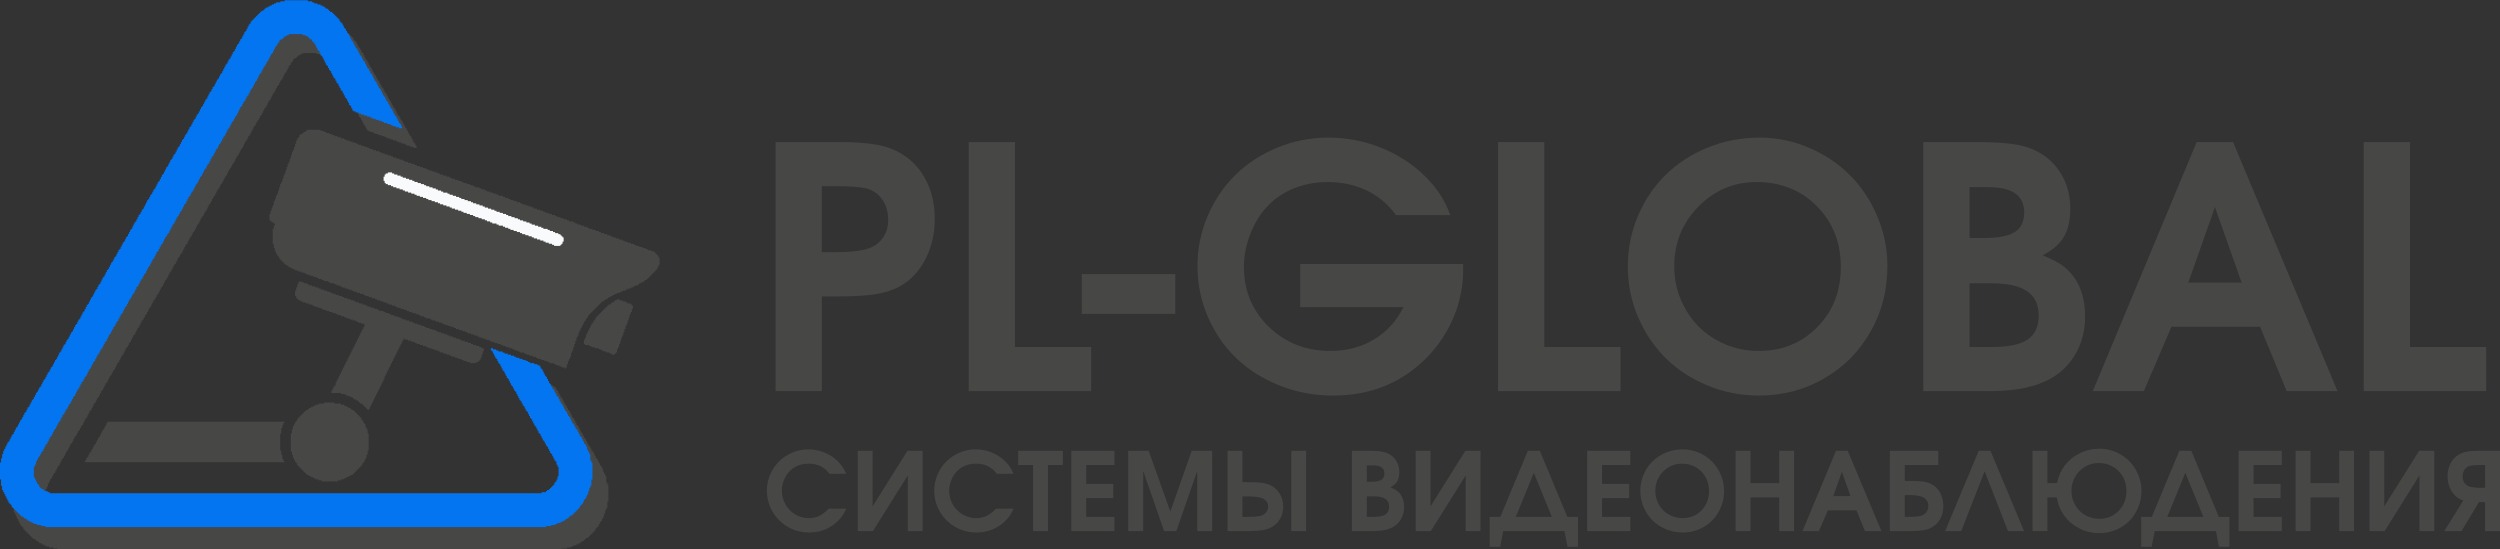 <?xml version="1.0" encoding="UTF-8"?> <!-- Creator: CorelDRAW 2019 --> <svg xmlns="http://www.w3.org/2000/svg" xmlns:xlink="http://www.w3.org/1999/xlink" xml:space="preserve" width="198.628mm" height="43.647mm" style="shape-rendering:geometricPrecision; text-rendering:geometricPrecision; image-rendering:optimizeQuality; fill-rule:evenodd; clip-rule:evenodd" viewBox="0 0 19862.78 4364.7"><rect x="0" y="0" width="19862.78" height="4364.7" fill="#333333" stroke="none"/> <defs> <style type="text/css"> <![CDATA[ .fil2 {fill:#0375F0} .fil0 {fill:#474746} .fil1 {fill:#F9FAFC} .fil3 {fill:#474746;fill-rule:nonzero} ]]> </style> </defs> <g id="Слой_x0020_1">  <g id="_624315736"> <polygon class="fil0" points="3055.97,717.62 3055.97,734.56 3064.44,734.56 3064.44,743.02 3072.91,743.02 3072.91,759.96 3081.37,759.96 3081.37,776.89 3089.84,776.89 3089.84,793.82 3098.31,793.82 3098.31,802.29 3106.77,802.29 3106.77,819.22 3115.24,819.22 3115.24,836.16 3123.71,836.16 3123.71,853.09 3132.17,853.09 3132.17,861.56 3140.64,861.56 3140.64,878.49 3149.11,878.49 3149.11,895.42 3157.57,895.42 3157.57,912.36 3166.04,912.36 3166.04,920.82 3174.51,920.82 3174.51,937.76 3182.97,937.76 3182.97,954.69 3191.44,954.69 3191.44,963.16 3199.91,963.16 3199.91,980.09 3208.37,980.09 3208.37,997.02 3216.84,997.02 3216.84,1013.96 3225.31,1013.96 3225.31,1022.42 3233.77,1022.42 3233.77,1039.36 3242.24,1039.36 3242.24,1056.29 3250.71,1056.29 3250.71,1073.22 3259.17,1073.22 3259.17,1081.69 3267.64,1081.69 3267.64,1098.62 3276.11,1098.62 3276.11,1115.56 3284.57,1115.56 3284.57,1132.49 3293.04,1132.49 3293.04,1140.96 3301.51,1140.96 3301.51,1157.89 3309.97,1157.89 3309.97,1174.82 3284.57,1174.82 3284.57,1166.36 3259.17,1166.36 3259.17,1157.89 3233.77,1157.89 3233.77,1149.42 3216.84,1149.42 3216.84,1140.96 3191.44,1140.96 3191.44,1132.49 3166.04,1132.49 3166.04,1124.02 3149.11,1124.02 3149.11,1115.56 3123.71,1115.56 3123.71,1107.09 3098.31,1107.09 3098.31,1098.62 3072.91,1098.62 3072.91,1090.16 3055.97,1090.16 3055.97,1081.69 3030.57,1081.69 3030.57,1073.22 3005.17,1073.22 3005.17,1064.76 2979.77,1064.76 2979.77,1056.29 2962.84,1056.29 2962.84,1047.82 2937.44,1047.82 2937.44,1039.36 2920.51,1039.36 2920.51,1030.89 2912.04,1030.89 2912.04,1013.96 2903.57,1013.96 2903.57,997.02 2895.11,997.02 2895.11,988.56 2886.64,988.56 2886.64,971.62 2878.17,971.62 2878.17,954.69 2869.71,954.69 2869.71,937.76 2861.24,937.76 2861.24,929.29 2852.77,929.29 2852.77,912.36 2844.31,912.36 2844.31,895.42 2835.84,895.42 2835.84,878.49 2827.37,878.49 2827.37,870.02 2818.91,870.02 2818.91,853.09 2810.44,853.09 2810.44,836.16 2801.97,836.16 2801.97,819.22 2793.51,819.22 2793.51,810.76 2785.04,810.76 2785.04,793.82 2776.57,793.82 2776.57,776.89 2768.11,776.89 2768.11,768.42 2759.64,768.42 2759.64,751.49 2751.17,751.49 2751.17,734.56 2742.71,734.56 2742.71,717.62 2734.24,717.62 2734.24,709.16 2725.77,709.16 2725.77,692.22 2717.31,692.22 2717.31,675.29 2708.84,675.29 2708.84,666.82 2700.37,666.82 2700.37,649.89 2691.91,649.89 2691.91,632.96 2683.44,632.96 2683.44,616.02 2674.97,616.02 2674.97,599.09 2666.51,599.09 2666.51,590.62 2658.04,590.62 2658.04,573.69 2649.57,573.69 2649.57,556.76 2641.11,556.76 2641.11,548.29 2632.64,548.29 2632.64,531.36 2624.17,531.36 2624.17,514.42 2615.71,514.42 2615.71,497.49 2607.24,497.49 2607.24,489.02 2598.77,489.02 2598.77,480.56 2590.31,480.56 2590.31,463.62 2573.37,463.62 2573.37,455.16 2564.91,455.16 2564.91,446.69 2556.44,446.69 2556.44,438.22 2539.51,438.22 2539.51,429.76 2514.11,429.76 2514.11,421.29 2404.04,421.29 2404.04,429.76 2387.11,429.76 2387.11,438.22 2370.17,438.22 2370.17,446.69 2361.71,446.69 2361.71,455.16 2353.24,455.16 2353.24,463.62 2336.31,463.62 2336.31,472.09 2327.84,472.09 2327.84,489.02 2319.37,489.02 2319.37,497.49 2310.91,497.49 2310.91,514.42 2302.44,514.42 2302.44,522.89 2293.97,522.89 2293.97,539.82 2285.51,539.82 2285.51,556.76 2277.04,556.76 2277.04,573.69 2268.57,573.69 2268.57,582.16 2260.11,582.16 2260.11,599.09 2251.64,599.09 2251.64,616.02 2243.17,616.02 2243.17,632.96 2234.71,632.96 2234.71,641.42 2226.24,641.42 2226.24,658.36 2217.77,658.36 2217.77,675.29 2209.31,675.29 2209.31,683.76 2200.84,683.76 2200.84,700.69 2192.37,700.69 2192.37,717.62 2183.91,717.62 2183.91,734.56 2175.44,734.56 2175.44,743.02 2166.97,743.02 2166.97,759.96 2158.51,759.96 2158.51,776.89 2150.04,776.89 2150.04,793.82 2141.57,793.82 2141.57,802.29 2133.11,802.29 2133.11,819.22 2124.64,819.22 2124.64,836.16 2116.17,836.16 2116.17,853.09 2107.71,853.09 2107.71,861.56 2099.24,861.56 2099.24,878.49 2090.77,878.49 2090.77,895.42 2082.31,895.42 2082.31,912.36 2073.84,912.36 2073.84,920.82 2065.37,920.82 2065.37,937.76 2056.91,937.76 2056.91,954.69 2048.44,954.69 2048.44,963.16 2039.97,963.16 2039.97,980.09 2031.51,980.09 2031.51,997.02 2023.04,997.02 2023.04,1005.49 2014.57,1005.49 2014.57,1022.42 2006.11,1022.42 2006.11,1039.36 1997.64,1039.36 1997.64,1056.29 1989.17,1056.29 1989.17,1073.22 1980.71,1073.22 1980.71,1081.69 1972.24,1081.69 1972.24,1098.62 1963.77,1098.62 1963.77,1115.56 1955.31,1115.56 1955.31,1124.02 1946.84,1124.02 1946.84,1140.96 1938.37,1140.96 1938.37,1157.89 1929.91,1157.89 1929.91,1174.82 1921.44,1174.82 1921.44,1183.29 1912.97,1183.29 1912.97,1200.22 1904.51,1200.22 1904.51,1217.16 1896.04,1217.16 1896.04,1234.09 1887.57,1234.09 1887.57,1242.56 1879.11,1242.56 1879.11,1259.49 1870.64,1259.49 1870.64,1276.42 1862.17,1276.42 1862.17,1293.36 1853.71,1293.36 1853.71,1301.82 1845.24,1301.82 1845.24,1318.76 1836.77,1318.76 1836.77,1335.69 1828.31,1335.69 1828.31,1344.16 1819.84,1344.16 1819.84,1361.09 1811.37,1361.09 1811.37,1378.02 1802.91,1378.02 1802.91,1394.96 1794.44,1394.96 1794.44,1403.42 1785.97,1403.42 1785.97,1420.36 1777.51,1420.36 1777.51,1437.29 1769.04,1437.29 1769.04,1454.22 1760.57,1454.22 1760.57,1462.69 1752.11,1462.69 1752.11,1479.62 1743.64,1479.62 1743.64,1496.56 1735.17,1496.56 1735.17,1505.02 1726.71,1505.02 1726.71,1521.96 1718.24,1521.96 1718.24,1538.89 1709.77,1538.89 1709.77,1555.82 1701.31,1555.82 1701.31,1564.29 1692.84,1564.29 1692.84,1581.22 1684.37,1581.22 1684.37,1598.16 1675.91,1598.16 1675.91,1615.09 1667.44,1615.09 1667.44,1623.56 1658.97,1623.56 1658.97,1640.49 1650.51,1640.49 1650.51,1657.42 1642.04,1657.42 1642.04,1674.36 1633.57,1674.36 1633.57,1682.82 1625.11,1682.82 1625.11,1699.76 1616.64,1699.76 1616.64,1716.69 1608.17,1716.69 1608.17,1725.16 1599.71,1725.16 1599.71,1742.09 1591.24,1742.09 1591.24,1759.02 1582.77,1759.02 1582.77,1775.96 1574.31,1775.96 1574.31,1784.42 1565.84,1784.42 1565.84,1801.36 1557.37,1801.36 1557.37,1818.29 1548.91,1818.29 1548.91,1835.22 1540.44,1835.22 1540.44,1843.69 1531.97,1843.69 1531.97,1860.62 1523.51,1860.62 1523.51,1877.55 1515.04,1877.55 1515.04,1886.02 1506.57,1886.02 1506.57,1902.95 1498.11,1902.95 1498.11,1919.89 1489.64,1919.89 1489.64,1936.82 1481.17,1936.82 1481.17,1945.29 1472.71,1945.29 1472.71,1962.22 1464.24,1962.22 1464.24,1979.15 1455.77,1979.15 1455.77,1996.09 1447.31,1996.09 1447.31,2013.02 1438.84,2013.02 1438.84,2021.49 1430.37,2021.49 1430.37,2038.42 1421.91,2038.42 1421.91,2046.89 1413.44,2046.89 1413.44,2063.82 1404.97,2063.82 1404.97,2080.75 1396.51,2080.75 1396.51,2097.69 1388.04,2097.69 1388.04,2106.15 1379.57,2106.15 1379.57,2123.09 1371.11,2123.09 1371.11,2140.02 1362.64,2140.02 1362.64,2156.95 1354.17,2156.95 1354.17,2165.42 1345.71,2165.42 1345.71,2182.35 1337.24,2182.35 1337.24,2199.29 1328.77,2199.29 1328.77,2216.22 1320.31,2216.22 1320.31,2224.69 1311.84,2224.69 1311.84,2241.62 1303.37,2241.62 1303.37,2258.55 1294.91,2258.55 1294.91,2275.49 1286.44,2275.49 1286.44,2283.95 1277.97,2283.95 1277.97,2300.89 1269.51,2300.89 1269.51,2317.82 1261.04,2317.82 1261.04,2334.75 1252.57,2334.75 1252.57,2343.22 1244.11,2343.22 1244.11,2360.15 1235.64,2360.15 1235.64,2377.09 1227.17,2377.09 1227.17,2385.55 1218.71,2385.55 1218.71,2402.49 1210.24,2402.49 1210.24,2419.42 1201.77,2419.42 1201.77,2436.35 1193.31,2436.35 1193.31,2444.82 1184.84,2444.82 1184.84,2461.75 1176.37,2461.75 1176.37,2478.69 1167.91,2478.69 1167.91,2495.62 1159.44,2495.62 1159.44,2504.09 1150.97,2504.09 1150.97,2521.02 1142.51,2521.02 1142.51,2537.95 1134.04,2537.95 1134.04,2546.42 1125.57,2546.42 1125.57,2563.35 1117.11,2563.35 1117.11,2580.29 1108.64,2580.29 1108.64,2597.22 1100.17,2597.22 1100.17,2605.69 1091.71,2605.69 1091.71,2622.62 1083.24,2622.62 1083.24,2639.55 1074.77,2639.55 1074.77,2656.49 1066.31,2656.49 1066.31,2664.95 1057.84,2664.95 1057.84,2681.89 1049.37,2681.89 1049.37,2698.82 1040.91,2698.82 1040.91,2715.75 1032.44,2715.75 1032.44,2724.22 1023.97,2724.22 1023.97,2741.15 1015.51,2741.15 1015.51,2758.09 1007.04,2758.09 1007.04,2766.55 998.57,2766.55 998.57,2783.49 990.11,2783.49 990.11,2800.42 981.64,2800.42 981.64,2817.35 973.17,2817.35 973.17,2825.82 964.71,2825.82 964.71,2842.75 956.24,2842.75 956.24,2859.69 947.77,2859.69 947.77,2876.62 939.31,2876.62 939.31,2885.09 930.84,2885.09 930.84,2902.02 922.37,2902.02 922.37,2918.95 913.91,2918.95 913.91,2935.89 905.44,2935.89 905.44,2944.35 896.97,2944.35 896.97,2961.29 888.51,2961.29 888.51,2978.22 880.04,2978.22 880.04,2986.69 871.57,2986.69 871.57,3003.62 863.11,3003.62 863.11,3020.55 854.64,3020.55 854.64,3037.49 846.17,3037.49 846.17,3045.95 837.71,3045.95 837.71,3062.89 829.24,3062.89 829.24,3079.82 820.77,3079.82 820.77,3096.75 812.31,3096.75 812.31,3105.22 803.84,3105.22 803.84,3122.15 795.37,3122.15 795.37,3139.09 786.91,3139.09 786.91,3156.02 778.44,3156.02 778.44,3164.49 769.97,3164.49 769.97,3181.42 761.51,3181.42 761.51,3198.35 753.04,3198.35 753.04,3206.82 744.57,3206.82 744.57,3223.75 736.11,3223.75 736.11,3240.69 727.64,3240.69 727.64,3257.62 719.17,3257.62 719.17,3266.09 710.71,3266.09 710.71,3283.02 702.24,3283.02 702.24,3299.95 693.77,3299.95 693.77,3316.89 685.31,3316.89 685.31,3325.35 676.84,3325.35 676.84,3342.29 668.37,3342.29 668.37,3359.22 659.91,3359.22 659.91,3376.15 651.44,3376.15 651.44,3384.62 642.97,3384.62 642.97,3401.55 634.51,3401.55 634.51,3418.48 626.04,3418.48 626.04,3426.95 617.57,3426.95 617.57,3443.88 609.11,3443.88 609.11,3460.82 600.64,3460.82 600.64,3469.28 592.17,3469.28 592.17,3486.22 583.71,3486.22 583.71,3503.15 575.24,3503.15 575.24,3520.08 566.77,3520.08 566.77,3528.55 558.31,3528.55 558.31,3545.48 549.84,3545.48 549.84,3562.42 541.37,3562.42 541.37,3579.35 532.91,3579.35 532.91,3587.82 524.44,3587.82 524.44,3604.75 515.98,3604.75 515.98,3621.68 507.51,3621.68 507.51,3638.62 499.04,3638.62 499.04,3647.08 490.58,3647.08 490.58,3664.02 482.11,3664.02 482.11,3680.95 473.64,3680.95 473.64,3697.88 465.18,3697.88 465.18,3706.35 456.71,3706.35 456.71,3723.28 448.24,3723.28 448.24,3740.22 439.78,3740.22 439.78,3757.15 431.31,3757.15 431.31,3765.62 422.84,3765.62 422.84,3782.55 414.38,3782.55 414.38,3799.48 405.91,3799.48 405.91,3807.95 397.44,3807.95 397.44,3824.88 388.98,3824.88 388.98,3841.82 380.51,3841.82 380.51,3867.22 372.04,3867.22 372.04,3884.15 363.58,3884.15 363.58,3968.82 372.04,3968.82 372.04,3985.75 380.51,3985.75 380.51,4002.68 388.98,4002.68 388.98,4019.62 397.44,4019.62 397.44,4028.08 405.91,4028.08 405.91,4045.02 414.38,4045.02 414.38,4053.48 422.84,4053.48 422.84,4061.95 439.78,4061.95 439.78,4070.42 448.24,4070.42 448.24,4078.88 473.64,4078.88 473.64,4087.35 490.58,4087.35 490.58,4095.82 4427.57,4095.82 4427.57,4087.35 4461.44,4087.35 4461.44,4078.88 4469.91,4078.88 4469.91,4070.42 4486.84,4070.42 4486.84,4061.95 4495.31,4061.95 4495.31,4053.48 4503.77,4053.48 4503.77,4045.02 4512.24,4045.02 4512.24,4036.55 4520.71,4036.55 4520.71,4028.08 4529.17,4028.08 4529.17,4011.15 4537.64,4011.15 4537.64,4002.68 4546.11,4002.68 4546.11,3985.75 4554.57,3985.75 4554.57,3960.35 4563.04,3960.35 4563.04,3884.15 4554.57,3884.15 4554.57,3867.22 4546.11,3867.22 4546.11,3841.82 4537.64,3841.82 4537.64,3833.35 4529.17,3833.35 4529.17,3816.42 4520.71,3816.42 4520.71,3799.48 4512.24,3799.48 4512.24,3782.55 4503.77,3782.55 4503.77,3774.08 4495.31,3774.08 4495.31,3757.15 4486.84,3757.15 4486.84,3740.22 4478.37,3740.22 4478.37,3723.28 4469.91,3723.28 4469.91,3714.82 4461.44,3714.82 4461.44,3697.88 4452.97,3697.88 4452.97,3680.95 4444.51,3680.95 4444.51,3672.48 4436.04,3672.48 4436.04,3655.55 4427.57,3655.55 4427.57,3638.62 4419.11,3638.62 4419.11,3621.68 4410.64,3621.68 4410.64,3613.22 4402.17,3613.22 4402.17,3596.28 4393.71,3596.28 4393.71,3579.35 4385.24,3579.35 4385.24,3562.42 4376.77,3562.42 4376.77,3553.95 4368.31,3553.95 4368.31,3537.02 4359.84,3537.02 4359.84,3520.08 4351.37,3520.08 4351.37,3503.15 4342.91,3503.15 4342.91,3494.68 4334.44,3494.68 4334.44,3477.75 4325.97,3477.75 4325.97,3460.82 4317.51,3460.82 4317.51,3443.88 4309.04,3443.88 4309.04,3435.42 4300.57,3435.42 4300.57,3418.48 4292.11,3418.48 4292.11,3401.55 4283.64,3401.55 4283.64,3393.08 4275.17,3393.08 4275.17,3376.15 4266.71,3376.15 4266.71,3359.22 4258.24,3359.22 4258.24,3350.75 4249.77,3350.75 4249.77,3333.82 4241.31,3333.82 4241.31,3316.89 4232.84,3316.89 4232.84,3299.95 4224.37,3299.95 4224.37,3283.02 4215.91,3283.02 4215.91,3274.55 4207.44,3274.55 4207.44,3257.62 4198.97,3257.62 4198.97,3240.69 4190.51,3240.69 4190.51,3232.22 4182.04,3232.22 4182.04,3215.29 4173.57,3215.29 4173.57,3198.35 4165.11,3198.35 4165.11,3181.42 4156.64,3181.42 4156.64,3172.95 4148.17,3172.95 4148.17,3156.02 4139.71,3156.02 4139.71,3139.09 4131.24,3139.09 4131.24,3122.15 4122.77,3122.15 4122.77,3113.69 4114.31,3113.69 4114.31,3096.75 4105.84,3096.75 4105.84,3079.82 4097.37,3079.82 4097.37,3062.89 4088.91,3062.89 4088.91,3054.42 4080.44,3054.42 4080.44,3037.49 4071.97,3037.49 4071.97,3020.55 4063.51,3020.55 4063.51,3012.09 4055.04,3012.09 4055.04,2995.15 4046.57,2995.15 4046.57,2978.22 4038.11,2978.22 4038.11,2961.29 4029.64,2961.29 4029.64,2952.82 4021.17,2952.82 4021.17,2935.89 4038.11,2935.89 4038.11,2944.35 4063.51,2944.35 4063.51,2952.82 4080.44,2952.82 4080.44,2961.29 4114.31,2961.29 4114.31,2969.75 4131.24,2969.75 4131.24,2978.22 4156.64,2978.22 4156.64,2986.69 4182.04,2986.69 4182.04,2995.15 4207.44,2995.15 4207.44,3003.62 4224.37,3003.62 4224.37,3012.09 4249.77,3012.09 4249.77,3020.55 4275.17,3020.55 4275.17,3029.02 4300.57,3029.02 4300.57,3037.49 4317.51,3037.49 4317.51,3045.95 4334.44,3045.95 4334.44,3054.42 4368.31,3054.42 4368.31,3062.89 4393.71,3062.89 4393.71,3071.35 4410.64,3071.35 4410.64,3079.82 4419.11,3079.82 4419.11,3096.75 4427.57,3096.75 4427.57,3105.22 4436.04,3105.22 4436.04,3122.15 4444.51,3122.15 4444.51,3139.09 4452.97,3139.09 4452.97,3156.02 4461.44,3156.02 4461.44,3164.49 4469.91,3164.49 4469.91,3181.42 4478.37,3181.42 4478.37,3198.35 4486.84,3198.35 4486.84,3215.29 4495.31,3215.29 4495.31,3223.75 4503.77,3223.75 4503.77,3240.69 4512.24,3240.69 4512.24,3257.62 4520.71,3257.62 4520.71,3266.09 4529.17,3266.09 4529.17,3283.02 4537.64,3283.02 4537.64,3299.95 4546.11,3299.95 4546.11,3316.89 4554.57,3316.89 4554.57,3325.35 4563.04,3325.35 4563.04,3342.29 4571.51,3342.29 4571.51,3359.22 4579.97,3359.22 4579.97,3376.15 4588.44,3376.15 4588.44,3384.62 4596.91,3384.62 4596.91,3401.55 4605.37,3401.55 4605.37,3418.48 4613.84,3418.48 4613.84,3435.42 4622.31,3435.42 4622.31,3443.88 4630.77,3443.88 4630.77,3460.82 4639.24,3460.82 4639.24,3477.75 4647.71,3477.75 4647.71,3486.22 4656.17,3486.22 4656.17,3503.15 4664.64,3503.15 4664.64,3520.08 4673.11,3520.08 4673.11,3537.02 4681.57,3537.02 4681.57,3545.48 4690.04,3545.48 4690.04,3562.42 4698.51,3562.42 4698.51,3579.35 4706.97,3579.35 4706.97,3587.82 4715.44,3587.82 4715.44,3604.75 4723.91,3604.75 4723.91,3621.68 4732.37,3621.68 4732.37,3638.62 4740.84,3638.62 4740.84,3647.08 4749.31,3647.08 4749.31,3664.02 4757.77,3664.02 4757.77,3680.95 4766.24,3680.95 4766.24,3697.88 4774.7,3697.88 4774.7,3706.35 4783.17,3706.35 4783.17,3723.28 4791.64,3723.28 4791.64,3748.68 4800.1,3748.68 4800.1,3765.62 4808.57,3765.62 4808.57,3782.55 4817.04,3782.55 4817.04,3833.35 4825.5,3833.35 4825.5,3850.28 4833.97,3850.28 4833.97,3985.75 4825.5,3985.75 4825.5,4036.55 4817.04,4036.55 4817.04,4053.48 4808.57,4053.48 4808.57,4078.88 4800.1,4078.88 4800.1,4104.28 4791.64,4104.28 4791.64,4121.22 4783.17,4121.22 4783.17,4138.15 4774.7,4138.15 4774.7,4146.62 4766.24,4146.62 4766.24,4163.55 4757.77,4163.55 4757.77,4180.48 4749.31,4180.48 4749.31,4188.95 4740.84,4188.95 4740.84,4197.42 4732.37,4197.42 4732.37,4214.35 4723.91,4214.35 4723.91,4222.82 4715.44,4222.82 4715.44,4231.28 4706.97,4231.28 4706.97,4239.75 4698.51,4239.75 4698.51,4248.22 4690.04,4248.22 4690.04,4256.68 4681.57,4256.68 4681.57,4265.15 4673.11,4265.15 4673.11,4273.62 4656.17,4273.62 4656.17,4282.08 4647.71,4282.08 4647.71,4290.55 4639.24,4290.55 4639.24,4299.02 4622.31,4299.02 4622.31,4307.48 4613.84,4307.48 4613.84,4315.95 4596.91,4315.95 4596.91,4324.42 4579.97,4324.42 4579.97,4332.88 4554.57,4332.88 4554.57,4341.35 4537.64,4341.35 4537.64,4349.82 4503.77,4349.82 4503.77,4358.28 4461.44,4358.28 4461.44,4366.75 456.71,4366.75 456.71,4358.28 422.84,4358.28 422.84,4349.82 388.98,4349.82 388.98,4341.35 363.58,4341.35 363.58,4332.88 346.64,4332.88 346.64,4324.42 329.71,4324.42 329.71,4315.95 312.78,4315.95 312.78,4307.48 304.31,4307.48 304.31,4299.02 287.38,4299.02 287.38,4290.55 278.91,4290.55 278.91,4282.08 261.98,4282.08 261.98,4273.62 253.51,4273.62 253.51,4265.15 245.04,4265.15 245.04,4256.68 236.58,4256.68 236.58,4248.22 228.11,4248.22 228.11,4239.75 219.64,4239.75 219.64,4231.28 211.18,4231.28 211.18,4222.82 202.71,4222.82 202.71,4214.35 194.24,4214.35 194.24,4205.88 185.78,4205.88 185.78,4188.95 177.31,4188.95 177.31,4180.48 168.84,4180.48 168.84,4172.02 160.38,4172.02 160.38,4155.08 151.91,4155.08 151.91,4138.15 143.44,4138.15 143.44,4121.22 134.98,4121.22 134.98,4104.28 126.51,4104.28 126.51,4087.35 118.04,4087.35 118.04,4070.42 109.58,4070.42 109.58,4036.55 101.11,4036.55 101.11,3985.75 92.64,3985.75 92.64,3850.28 101.11,3850.28 101.11,3816.42 109.58,3816.42 109.58,3782.55 118.04,3782.55 118.04,3757.15 126.51,3757.15 126.51,3740.22 134.98,3740.22 134.98,3723.28 143.44,3723.28 143.44,3706.35 151.91,3706.35 151.91,3689.42 160.38,3689.42 160.38,3680.95 168.84,3680.95 168.84,3664.02 177.31,3664.02 177.31,3647.08 185.78,3647.08 185.78,3630.15 194.24,3630.15 194.24,3621.68 202.71,3621.68 202.71,3604.75 211.18,3604.75 211.18,3587.82 219.64,3587.82 219.64,3570.88 228.11,3570.88 228.11,3562.42 236.58,3562.42 236.58,3545.48 245.04,3545.48 245.04,3528.55 253.51,3528.55 253.51,3511.62 261.98,3511.62 261.98,3503.15 270.44,3503.15 270.44,3486.22 278.91,3486.22 278.91,3469.28 287.38,3469.28 287.38,3452.35 295.84,3452.35 295.84,3443.88 304.31,3443.88 304.31,3426.95 312.78,3426.95 312.78,3410.02 321.24,3410.02 321.24,3401.55 329.71,3401.55 329.71,3384.62 338.18,3384.62 338.18,3367.68 346.64,3367.68 346.64,3350.75 355.11,3350.75 355.11,3342.29 363.58,3342.29 363.58,3325.35 372.04,3325.35 372.04,3308.42 380.51,3308.42 380.51,3291.49 388.98,3291.49 388.98,3283.02 397.44,3283.02 397.44,3266.09 405.91,3266.09 405.91,3249.15 414.38,3249.15 414.38,3240.69 422.84,3240.69 422.84,3223.75 431.31,3223.75 431.31,3206.82 439.78,3206.82 439.78,3189.89 448.24,3189.89 448.24,3181.42 456.71,3181.42 456.71,3164.49 465.18,3164.49 465.18,3147.55 473.64,3147.55 473.64,3130.62 482.11,3130.62 482.11,3122.15 490.58,3122.15 490.58,3105.22 499.04,3105.22 499.04,3088.29 507.51,3088.29 507.51,3079.82 515.98,3079.82 515.98,3062.89 524.44,3062.89 524.44,3045.95 532.91,3045.95 532.91,3029.02 541.37,3029.02 541.37,3020.55 549.84,3020.55 549.84,3003.62 558.31,3003.62 558.31,2986.69 566.77,2986.69 566.77,2969.75 575.24,2969.75 575.24,2961.29 583.71,2961.29 583.71,2944.35 592.17,2944.35 592.17,2927.42 600.64,2927.42 600.64,2910.49 609.11,2910.49 609.11,2902.02 617.57,2902.02 617.57,2885.09 626.04,2885.09 626.04,2868.15 634.51,2868.15 634.51,2859.69 642.97,2859.69 642.97,2842.75 651.44,2842.75 651.44,2825.82 659.91,2825.82 659.91,2808.89 668.37,2808.89 668.37,2800.42 676.84,2800.42 676.84,2783.49 685.31,2783.49 685.31,2766.55 693.77,2766.55 693.77,2749.62 702.24,2749.62 702.24,2741.15 710.71,2741.15 710.71,2724.22 719.17,2724.22 719.17,2707.29 727.64,2707.29 727.64,2698.82 736.11,2698.82 736.11,2681.89 744.57,2681.89 744.57,2664.95 753.04,2664.95 753.04,2648.02 761.51,2648.02 761.51,2639.55 769.97,2639.55 769.97,2622.62 778.44,2622.62 778.44,2605.69 786.91,2605.69 786.91,2588.75 795.37,2588.75 795.37,2580.29 803.84,2580.29 803.84,2563.35 812.31,2563.35 812.31,2546.42 820.77,2546.42 820.77,2529.49 829.24,2529.49 829.24,2521.02 837.71,2521.02 837.71,2504.09 846.17,2504.09 846.17,2487.15 854.64,2487.15 854.64,2470.22 863.11,2470.22 863.11,2461.75 871.57,2461.75 871.57,2444.82 880.04,2444.82 880.04,2427.89 888.51,2427.89 888.51,2419.42 896.97,2419.42 896.97,2402.49 905.44,2402.49 905.44,2385.55 913.91,2385.55 913.91,2368.62 922.37,2368.62 922.37,2360.15 930.84,2360.15 930.84,2343.22 939.31,2343.22 939.31,2326.29 947.77,2326.29 947.77,2309.35 956.24,2309.35 956.24,2300.89 964.71,2300.89 964.71,2283.95 973.17,2283.95 973.17,2267.02 981.64,2267.02 981.64,2250.09 990.11,2250.09 990.11,2241.62 998.57,2241.62 998.57,2224.69 1007.04,2224.69 1007.04,2207.75 1015.51,2207.75 1015.51,2199.29 1023.97,2199.29 1023.97,2182.35 1032.44,2182.35 1032.44,2165.42 1040.91,2165.42 1040.91,2148.49 1049.37,2148.49 1049.37,2140.02 1057.84,2140.02 1057.84,2123.09 1066.31,2123.09 1066.31,2106.15 1074.77,2106.15 1074.77,2089.22 1083.24,2089.22 1083.24,2080.75 1091.71,2080.75 1091.71,2063.82 1100.17,2063.82 1100.17,2046.89 1108.64,2046.89 1108.64,2038.42 1117.11,2038.42 1117.11,2021.49 1125.57,2021.49 1125.57,2004.55 1134.04,2004.55 1134.04,1987.62 1142.51,1987.62 1142.51,1979.15 1150.97,1979.15 1150.97,1962.22 1159.44,1962.22 1159.44,1945.29 1167.91,1945.29 1167.91,1928.35 1176.37,1928.35 1176.37,1919.89 1184.84,1919.89 1184.84,1902.95 1193.31,1902.95 1193.31,1886.02 1201.77,1886.02 1201.77,1869.09 1210.24,1869.09 1210.24,1860.62 1218.71,1860.62 1218.71,1843.69 1227.17,1843.69 1227.17,1826.76 1235.64,1826.76 1235.64,1818.29 1244.11,1818.29 1244.11,1801.36 1252.57,1801.36 1252.57,1784.42 1261.04,1784.42 1261.04,1767.49 1269.51,1767.49 1269.51,1750.56 1277.97,1750.56 1277.97,1742.09 1286.44,1742.09 1286.44,1725.16 1294.91,1725.16 1294.91,1708.22 1303.37,1708.22 1303.37,1699.76 1311.84,1699.76 1311.84,1682.82 1320.31,1682.82 1320.31,1665.89 1328.77,1665.89 1328.77,1657.42 1337.24,1657.42 1337.24,1640.49 1345.71,1640.49 1345.71,1623.56 1354.17,1623.56 1354.17,1606.62 1362.64,1606.62 1362.64,1598.16 1371.11,1598.16 1371.11,1581.22 1379.57,1581.22 1379.57,1564.29 1388.04,1564.29 1388.04,1547.36 1396.51,1547.36 1396.51,1538.89 1404.97,1538.89 1404.97,1521.96 1413.44,1521.96 1413.44,1505.02 1421.91,1505.02 1421.91,1488.09 1430.37,1488.09 1430.37,1479.62 1438.84,1479.62 1438.84,1462.69 1447.31,1462.69 1447.31,1445.76 1455.77,1445.76 1455.77,1428.82 1464.24,1428.82 1464.24,1420.36 1472.71,1420.36 1472.71,1403.42 1481.17,1403.42 1481.17,1386.49 1489.64,1386.49 1489.64,1378.02 1498.11,1378.02 1498.11,1361.09 1506.57,1361.09 1506.57,1344.16 1515.04,1344.16 1515.04,1327.22 1523.51,1327.22 1523.51,1318.76 1531.97,1318.76 1531.97,1301.82 1540.44,1301.82 1540.44,1284.89 1548.91,1284.89 1548.91,1267.96 1557.37,1267.96 1557.37,1259.49 1565.84,1259.49 1565.84,1242.56 1574.31,1242.56 1574.31,1225.62 1582.77,1225.62 1582.77,1217.16 1591.24,1217.16 1591.24,1200.22 1599.71,1200.22 1599.71,1183.29 1608.17,1183.29 1608.17,1166.36 1616.64,1166.36 1616.64,1157.89 1625.11,1157.89 1625.11,1140.96 1633.57,1140.96 1633.57,1124.02 1642.04,1124.02 1642.04,1107.09 1650.51,1107.09 1650.51,1098.62 1658.97,1098.62 1658.97,1081.69 1667.44,1081.69 1667.44,1064.76 1675.91,1064.76 1675.91,1056.29 1684.37,1056.29 1684.37,1039.36 1692.84,1039.36 1692.84,1022.42 1701.31,1022.42 1701.31,1005.49 1709.77,1005.49 1709.77,997.02 1718.24,997.02 1718.24,980.09 1726.71,980.09 1726.71,963.16 1735.17,963.16 1735.17,946.22 1743.64,946.22 1743.64,937.76 1752.11,937.76 1752.11,920.82 1760.57,920.82 1760.57,903.89 1769.04,903.89 1769.04,886.96 1777.51,886.96 1777.51,878.49 1785.97,878.49 1785.97,861.56 1794.44,861.56 1794.44,844.62 1802.91,844.62 1802.91,836.16 1811.37,836.16 1811.37,819.22 1819.84,819.22 1819.84,802.29 1828.31,802.29 1828.31,785.36 1836.77,785.36 1836.77,776.89 1845.24,776.89 1845.24,759.96 1853.71,759.96 1853.71,743.02 1862.17,743.02 1862.17,734.56 1870.64,734.56 1870.64,717.62 1879.11,717.62 1879.11,700.69 1887.57,700.69 1887.57,683.76 1896.04,683.76 1896.04,666.82 1904.51,666.82 1904.51,658.36 1912.97,658.36 1912.97,641.42 1921.44,641.42 1921.44,624.49 1929.91,624.49 1929.91,616.02 1938.37,616.02 1938.37,599.09 1946.84,599.09 1946.84,582.16 1955.31,582.16 1955.31,565.22 1963.77,565.22 1963.77,556.76 1972.24,556.76 1972.24,539.82 1980.71,539.82 1980.71,522.89 1989.17,522.89 1989.17,505.96 1997.64,505.96 1997.64,497.49 2006.11,497.49 2006.11,480.56 2014.57,480.56 2014.57,463.62 2023.04,463.62 2023.04,455.16 2031.51,455.16 2031.51,438.22 2039.97,438.22 2039.97,421.29 2048.44,421.29 2048.44,404.36 2056.91,404.36 2056.91,395.89 2065.37,395.89 2065.37,378.96 2073.84,378.96 2073.84,362.02 2082.31,362.02 2082.31,345.09 2090.77,345.09 2090.77,336.62 2099.24,336.62 2099.24,319.69 2107.71,319.69 2107.71,311.23 2116.17,311.23 2116.17,302.76 2124.64,302.76 2124.64,294.29 2133.11,294.29 2133.11,285.83 2141.57,285.83 2141.57,277.36 2150.04,277.36 2150.04,268.89 2158.51,268.89 2158.51,260.43 2166.97,260.43 2166.97,251.96 2175.44,251.96 2175.44,243.49 2183.91,243.49 2183.91,235.03 2200.84,235.03 2200.84,226.56 2209.31,226.56 2209.31,218.09 2217.77,218.09 2217.77,209.63 2234.71,209.63 2234.71,201.16 2251.64,201.16 2251.64,192.69 2268.57,192.69 2268.57,184.23 2285.51,184.23 2285.51,175.76 2302.44,175.76 2302.44,167.29 2336.31,167.29 2336.31,158.83 2370.17,158.83 2370.17,150.36 2556.44,150.36 2556.44,158.83 2590.31,158.83 2590.31,167.29 2607.24,167.29 2607.24,175.76 2632.64,175.76 2632.64,184.23 2658.04,184.23 2658.04,192.69 2674.97,192.69 2674.97,201.16 2691.91,201.16 2691.91,209.63 2700.37,209.63 2700.37,218.09 2717.31,218.09 2717.31,226.56 2725.77,226.56 2725.77,235.03 2734.24,235.03 2734.24,243.49 2751.17,243.49 2751.17,251.96 2759.64,251.96 2759.64,260.43 2768.11,260.43 2768.11,268.89 2776.57,268.89 2776.57,277.36 2785.04,277.36 2785.04,285.83 2793.51,285.83 2793.51,294.29 2801.97,294.29 2801.97,302.76 2810.44,302.76 2810.44,319.69 2818.91,319.69 2818.91,328.16 2827.37,328.16 2827.37,336.62 2835.84,336.62 2835.84,353.56 2844.31,353.56 2844.31,370.49 2852.77,370.49 2852.77,378.96 2861.24,378.96 2861.24,395.89 2869.71,395.89 2869.71,412.82 2878.17,412.82 2878.17,421.29 2886.64,421.29 2886.64,438.22 2895.11,438.22 2895.11,455.16 2903.57,455.16 2903.57,472.09 2912.04,472.09 2912.04,480.56 2920.51,480.56 2920.51,497.49 2928.97,497.49 2928.97,514.42 2937.44,514.42 2937.44,531.36 2945.91,531.36 2945.91,539.82 2954.37,539.82 2954.37,556.76 2962.84,556.76 2962.84,573.69 2971.31,573.69 2971.31,590.62 2979.77,590.62 2979.77,599.09 2988.24,599.09 2988.24,616.02 2996.71,616.02 2996.71,632.96 3005.17,632.96 3005.17,641.42 3013.64,641.42 3013.64,658.36 3022.11,658.36 3022.11,675.29 3030.57,675.29 3030.57,692.22 3039.04,692.22 3039.04,700.69 3047.51,700.69 3047.51,717.62 "></polygon> <path class="fil0" d="M3055.97 1454.23l8.47 0 0 8.46 16.93 0 0 8.47 25.4 0 0 8.47 16.93 0 0 8.46 25.4 0 0 8.47 25.4 0 0 8.47 25.4 0 0 8.46 16.94 0 0 8.47 25.4 0 0 8.47 25.4 0 0 8.46 25.4 0 0 8.47 16.93 0 0 8.47 25.4 0 0 8.46 25.4 0 0 8.47 25.4 0 0 8.47 16.93 0 0 8.46 25.4 0 0 8.47 25.4 0 0 8.47 25.4 0 0 8.46 16.94 0 0 8.47 25.4 0 0 8.47 25.4 0 0 8.46 25.4 0 0 8.47 16.93 0 0 8.47 25.4 0 0 8.46 25.4 0 0 8.47 25.4 0 0 8.47 16.93 0 0 8.46 25.4 0 0 8.47 25.4 0 0 8.47 25.4 0 0 8.46 16.94 0 0 8.47 25.4 0 0 8.47 25.4 0 0 8.46 25.4 0 0 8.47 16.93 0 0 8.47 25.4 0 0 8.46 16.93 0 0 8.47 33.87 0 0 8.47 16.93 0 0 8.46 33.87 0 0 8.47 16.93 0 0 8.47 25.4 0 0 8.46 16.94 0 0 8.47 25.4 0 0 8.46 25.4 0 0 8.47 25.4 0 0 8.47 16.93 0 0 8.46 25.4 0 0 8.47 25.4 0 0 8.47 25.4 0 0 8.46 16.93 0 0 8.47 25.4 0 0 8.47 25.4 0 0 8.46 25.4 0 0 8.47 16.94 0 0 8.47 25.4 0 0 8.46 25.4 0 0 8.47 16.93 0 0 8.47 50.8 0 0 -8.47 8.47 0 0 -8.47 8.46 0 0 -16.93 8.47 0 0 -33.87 -8.47 0 0 -8.46 -8.46 0 0 -8.47 -8.47 0 0 -8.47 -16.93 0 0 -8.46 -25.4 0 0 -8.47 -16.94 0 0 -8.47 -25.4 0 0 -8.46 -16.93 0 0 -8.47 -33.87 0 0 -8.46 -16.93 0 0 -8.47 -25.4 0 0 -8.47 -25.4 0 0 -8.46 -25.4 0 0 -8.47 -16.93 0 0 -8.47 -25.4 0 0 -8.46 -25.4 0 0 -8.47 -25.4 0 0 -8.47 -16.94 0 0 -8.46 -25.4 0 0 -8.47 -25.4 0 0 -8.47 -25.4 0 0 -8.46 -16.93 0 0 -8.47 -25.4 0 0 -8.47 -25.4 0 0 -8.46 -25.4 0 0 -8.47 -16.93 0 0 -8.47 -25.4 0 0 -8.46 -25.4 0 0 -8.47 -25.4 0 0 -8.47 -16.94 0 0 -8.46 -25.4 0 0 -8.47 -25.4 0 0 -8.47 -25.4 0 0 -8.46 -16.93 0 0 -8.47 -25.4 0 0 -8.47 -25.4 0 0 -8.46 -25.4 0 0 -8.47 -16.93 0 0 -8.47 -25.4 0 0 -8.46 -25.4 0 0 -8.47 -25.4 0 0 -8.47 -16.94 0 0 -8.46 -33.86 0 0 -8.47 -16.94 0 0 -8.47 -25.4 0 0 -8.46 -16.93 0 0 -8.47 -25.4 0 0 -8.47 -25.4 0 0 -8.46 -25.4 0 0 -8.47 -16.93 0 0 -8.47 -25.4 0 0 -8.46 -25.4 0 0 -8.47 -25.4 0 0 -8.47 -16.94 0 0 -8.46 -25.4 0 0 -8.47 -25.4 0 0 -8.47 -25.4 0 0 -8.46 -16.93 0 0 -8.47 -25.4 0 0 -8.47 -25.4 0 0 -8.46 -16.93 0 0 -8.47 -33.87 0 0 8.47 -16.93 0 0 8.46 -8.47 0 0 16.94 -8.47 0 0 33.86 8.47 0 0 16.94zm651.93 0l0 8.46 25.4 0 0 8.47 25.4 0 0 8.47 16.94 0 0 8.46 33.86 0 0 8.47 16.94 0 0 8.47 25.4 0 0 8.46 16.93 0 0 8.47 25.4 0 0 8.47 25.4 0 0 8.46 25.4 0 0 8.47 16.93 0 0 8.47 33.87 0 0 8.46 16.93 0 0 8.47 25.4 0 0 8.47 16.94 0 0 8.46 25.4 0 0 8.47 25.4 0 0 8.47 25.4 0 0 8.46 16.93 0 0 8.47 25.4 0 0 8.47 25.4 0 0 8.46 25.4 0 0 8.47 16.93 0 0 8.47 25.4 0 0 8.46 25.4 0 0 8.47 25.4 0 0 8.47 16.94 0 0 8.46 25.4 0 0 8.47 25.4 0 0 8.47 25.4 0 0 8.46 16.93 0 0 8.47 25.4 0 0 8.47 25.4 0 0 8.46 25.4 0 0 8.47 16.93 0 0 8.47 33.87 0 0 8.46 16.93 0 0 8.47 16.94 0 0 8.47 25.4 0 0 8.46 25.4 0 0 8.47 25.4 0 0 8.47 16.93 0 0 8.46 25.4 0 0 8.47 25.4 0 0 8.46 25.4 0 0 8.47 16.93 0 0 8.47 25.4 0 0 8.46 25.4 0 0 8.47 25.4 0 0 8.47 16.93 0 0 8.46 25.4 0 0 8.47 25.4 0 0 8.47 25.4 0 0 8.46 16.94 0 0 8.47 25.4 0 0 8.47 25.4 0 0 8.46 25.4 0 0 8.47 16.93 0 0 8.47 25.4 0 0 8.46 25.4 0 0 8.47 25.4 0 0 8.47 16.93 0 0 8.46 25.4 0 0 8.47 25.4 0 0 8.47 8.47 0 0 8.46 8.47 0 0 8.47 8.46 0 0 8.47 8.47 0 0 16.93 8.47 0 0 59.27 -8.47 0 0 16.93 -8.47 0 0 16.93 -8.46 0 0 8.47 -8.47 0 0 8.47 -8.47 0 0 8.46 -8.46 0 0 8.47 -8.47 0 0 8.47 -8.47 0 0 8.46 -8.46 0 0 8.47 -8.47 0 0 8.47 -8.47 0 0 8.46 -8.46 0 0 8.47 -16.94 0 0 8.47 -8.46 0 0 8.46 -16.94 0 0 8.47 -16.93 0 0 8.47 -8.47 0 0 8.46 -25.4 0 0 8.47 -16.93 0 0 8.47 -16.93 0 0 8.46 -25.4 0 0 8.47 -16.94 0 0 8.47 -25.4 0 0 8.46 -16.93 0 0 8.47 -25.4 0 0 8.47 -16.93 0 0 8.46 -16.94 0 0 8.47 -16.93 0 0 8.47 -16.93 0 0 8.46 -8.47 0 0 8.47 -16.93 0 0 8.47 -8.47 0 0 8.46 -16.93 0 0 8.47 -8.47 0 0 8.47 -8.46 0 0 8.46 -8.47 0 0 8.47 -8.47 0 0 8.47 -8.46 0 0 8.46 -8.47 0 0 8.47 -8.47 0 0 8.47 -8.46 0 0 8.46 -8.47 0 0 8.47 -8.47 0 0 8.47 -8.46 0 0 8.46 -8.47 0 0 8.47 -8.47 0 0 16.93 -8.46 0 0 8.47 -8.47 0 0 16.93 -8.47 0 0 8.47 -8.46 0 0 16.93 -8.47 0 0 16.94 -8.47 0 0 16.93 -8.46 0 0 16.93 -8.47 0 0 16.94 -8.47 0 0 25.4 -8.46 0 0 16.93 -8.47 0 0 25.4 -8.47 0 0 25.4 -8.46 0 0 25.4 -8.47 0 0 25.4 -8.47 0 0 16.93 -8.46 0 0 33.87 -8.47 0 0 16.93 -8.47 0 0 16.94 -8.46 0 0 25.4 -8.47 0 0 25.4 -8.47 0 0 8.46 -8.46 0 0 -8.46 -25.4 0 0 -8.47 -16.94 0 0 -8.47 -25.4 0 0 -8.46 -16.93 0 0 -8.47 -33.87 0 0 -8.47 -16.93 0 0 -8.46 -25.4 0 0 -8.47 -25.4 0 0 -8.47 -25.4 0 0 -8.46 -16.93 0 0 -8.47 -25.4 0 0 -8.47 -25.4 0 0 -8.46 -25.4 0 0 -8.47 -16.94 0 0 -8.47 -33.86 0 0 -8.46 -16.94 0 0 -8.47 -25.4 0 0 -8.47 -16.93 0 0 -8.46 -25.4 0 0 -8.47 -25.4 0 0 -8.47 -25.4 0 0 -8.46 -16.93 0 0 -8.47 -25.4 0 0 -8.47 -25.4 0 0 -8.46 -25.4 0 0 -8.47 -16.94 0 0 -8.47 -25.4 0 0 -8.46 -25.4 0 0 -8.47 -25.4 0 0 -8.47 -16.93 0 0 -8.46 -25.4 0 0 -8.47 -25.4 0 0 -8.47 -25.4 0 0 -8.46 -16.93 0 0 -8.47 -25.4 0 0 -8.47 -25.4 0 0 -8.46 -25.4 0 0 -8.47 -16.94 0 0 -8.47 -25.4 0 0 -8.46 -25.4 0 0 -8.47 -25.4 0 0 -8.47 -16.93 0 0 -8.46 -25.4 0 0 -8.47 -25.4 0 0 -8.47 -25.4 0 0 -8.46 -16.93 0 0 -8.47 -33.87 0 0 -8.47 -16.93 0 0 -8.46 -25.4 0 0 -8.47 -16.94 0 0 -8.47 -25.4 0 0 -8.46 -25.4 0 0 -8.47 -25.4 0 0 -8.47 -16.93 0 0 -8.46 -25.4 0 0 -8.47 -25.4 0 0 -8.47 -25.4 0 0 -8.46 -16.93 0 0 -8.47 -25.4 0 0 -8.47 -25.4 0 0 -8.46 -16.94 0 0 -8.47 -25.4 0 0 -8.47 -25.4 0 0 -8.46 -25.4 0 0 -8.47 -16.93 0 0 -8.47 -25.4 0 0 -8.46 -25.4 0 0 -8.47 -25.4 0 0 -8.47 -16.93 0 0 -8.46 -25.4 0 0 -8.47 -25.4 0 0 -8.47 -25.4 0 0 -8.46 -16.94 0 0 -8.47 -25.4 0 0 -8.47 -25.4 0 0 -8.46 -25.4 0 0 -8.47 -16.93 0 0 -8.47 -25.4 0 0 -8.46 -16.93 0 0 -8.47 -33.87 0 0 -8.47 -16.93 0 0 -8.46 -33.87 0 0 -8.47 -16.93 0 0 -8.47 -25.4 0 0 -8.46 -16.94 0 0 -8.47 -25.4 0 0 -8.47 -25.4 0 0 -8.46 -25.4 0 0 -8.47 -16.93 0 0 -8.47 -25.4 0 0 -8.46 -25.4 0 0 -8.47 -25.4 0 0 -8.47 -16.93 0 0 -8.46 -16.94 0 0 -8.47 -16.93 0 0 -8.47 -8.47 0 0 -8.46 -16.93 0 0 -8.47 -8.47 0 0 -8.47 -8.46 0 0 -8.46 -8.47 0 0 -8.47 -8.47 0 0 -8.47 -8.46 0 0 -8.46 -8.47 0 0 -16.94 -8.47 0 0 -8.46 -8.46 0 0 -16.94 -8.47 0 0 -16.93 -8.47 0 0 -25.4 -8.46 0 0 -33.87 -8.47 0 0 -118.53 8.47 0 0 -25.4 8.46 0 0 -16.93 -8.46 0 0 -8.47 -16.94 0 0 -8.46 -8.46 0 0 -8.47 -8.47 0 0 -50.8 8.47 0 0 -25.4 8.46 0 0 -25.4 8.47 0 0 -16.93 8.47 0 0 -33.87 8.46 0 0 -16.93 8.47 0 0 -25.4 8.47 0 0 -16.94 8.46 0 0 -25.4 8.47 0 0 -25.4 8.47 0 0 -25.4 8.46 0 0 -16.93 8.47 0 0 -25.4 8.47 0 0 -25.4 8.46 0 0 -16.93 8.47 0 0 -25.4 8.47 0 0 -25.4 8.46 0 0 -25.4 8.47 0 0 -16.94 8.47 0 0 -25.4 8.46 0 0 -25.4 8.47 0 0 -25.4 8.47 0 0 -16.93 8.46 0 0 -25.4 8.47 0 0 -25.4 8.47 0 0 -25.4 8.46 0 0 -16.93 8.47 0 0 -8.47 8.47 0 0 -16.93 8.46 0 0 -8.47 16.94 0 0 -8.47 8.46 0 0 -8.46 16.94 0 0 -8.47 8.46 0 0 -8.47 110.07 0 0 8.47 25.4 0 0 8.47 16.93 0 0 8.46 25.4 0 0 8.47 25.4 0 0 8.47 16.94 0 0 8.46 25.4 0 0 8.47 25.4 0 0 8.47 25.4 0 0 8.46 16.93 0 0 8.47 25.4 0 0 8.47 25.4 0 0 8.46 25.4 0 0 8.47 16.93 0 0 8.47 25.4 0 0 8.46 25.4 0 0 8.47 25.4 0 0 8.47 16.94 0 0 8.46 25.4 0 0 8.47 25.4 0 0 8.47 25.4 0 0 8.46 16.93 0 0 8.47 25.4 0 0 8.47 25.4 0 0 8.46 25.4 0 0 8.47 16.93 0 0 8.47 25.4 0 0 8.46 25.4 0 0 8.47 25.4 0 0 8.47 16.94 0 0 8.46 25.4 0 0 8.47 25.4 0 0 8.47 25.4 0 0 8.46 16.93 0 0 8.47 25.4 0 0 8.47 25.4 0 0 8.46 25.4 0 0 8.47 16.93 0 0 8.47 25.4 0 0 8.46 25.4 0 0 8.47 25.4 0 0 8.47 16.94 0 0 8.46 25.4 0 0 8.47 25.4 0 0 8.47 25.4 0 0 8.46 16.93 0 0 8.47 25.4 0 0 8.47 25.4 0 0 8.46 25.4 0 0 8.47 16.93 0 0 8.47 25.4 0z"></path> <polygon class="fil0" points="2260.1,3672.49 676.84,3672.49 676.84,3655.55 685.3,3655.55 685.3,3638.62 693.77,3638.62 693.77,3630.15 702.24,3630.15 702.24,3613.22 710.7,3613.22 710.7,3596.29 719.17,3596.29 719.17,3587.82 727.64,3587.82 727.64,3570.89 736.1,3570.89 736.1,3553.95 744.57,3553.95 744.57,3537.02 753.04,3537.02 753.04,3528.55 761.5,3528.55 761.5,3511.62 769.97,3511.62 769.97,3494.69 778.44,3494.69 778.44,3477.75 786.9,3477.75 786.9,3469.29 795.37,3469.29 795.37,3452.35 803.84,3452.35 803.84,3435.42 812.3,3435.42 812.3,3418.49 820.77,3418.49 820.77,3410.02 829.24,3410.02 829.24,3393.09 837.7,3393.09 837.7,3376.15 846.17,3376.15 846.17,3359.22 854.64,3359.22 854.64,3350.75 2260.1,3350.75 2260.1,3359.22 2251.64,3359.22 2251.64,3376.15 2243.17,3376.15 2243.17,3401.55 2234.7,3401.55 2234.7,3443.89 2226.24,3443.89 2226.24,3579.35 2234.7,3579.35 2234.7,3613.22 2243.17,3613.22 2243.17,3647.09 2251.64,3647.09 2251.64,3664.02 2260.1,3664.02 "></polygon> <polygon class="fil0" points="3386.17,2597.22 3386.17,2605.69 3411.57,2605.69 3411.57,2614.16 3436.97,2614.16 3436.97,2622.62 3462.37,2622.62 3462.37,2631.09 3479.3,2631.09 3479.3,2639.56 3504.7,2639.56 3504.7,2648.02 3530.1,2648.02 3530.1,2656.49 3555.5,2656.49 3555.5,2664.96 3572.44,2664.96 3572.44,2673.42 3597.84,2673.42 3597.84,2681.89 3623.24,2681.89 3623.24,2690.36 3648.64,2690.36 3648.64,2698.82 3665.57,2698.82 3665.57,2707.29 3690.97,2707.29 3690.97,2715.76 3716.37,2715.76 3716.37,2724.22 3741.77,2724.22 3741.77,2732.69 3758.7,2732.69 3758.7,2741.16 3784.1,2741.16 3784.1,2749.62 3809.5,2749.62 3809.5,2758.09 3826.44,2758.09 3826.44,2766.56 3843.37,2766.56 3843.37,2791.96 3834.9,2791.96 3834.9,2817.36 3826.44,2817.36 3826.44,2842.76 3817.97,2842.76 3817.97,2859.69 3809.5,2859.69 3809.5,2868.16 3801.04,2868.16 3801.04,2876.62 3784.1,2876.62 3784.1,2885.09 3733.3,2885.09 3733.3,2876.62 3707.9,2876.62 3707.9,2868.16 3682.5,2868.16 3682.5,2859.69 3665.57,2859.69 3665.57,2851.22 3640.17,2851.22 3640.17,2842.76 3614.77,2842.76 3614.77,2834.29 3589.37,2834.29 3589.37,2825.82 3572.44,2825.82 3572.44,2817.36 3547.04,2817.36 3547.04,2808.89 3521.64,2808.89 3521.64,2800.42 3496.24,2800.42 3496.24,2791.96 3479.3,2791.96 3479.3,2783.49 3453.9,2783.49 3453.9,2775.02 3428.5,2775.02 3428.5,2766.56 3403.1,2766.56 3403.1,2758.09 3386.17,2758.09 3386.17,2749.62 3360.77,2749.62 3360.77,2741.16 3335.37,2741.16 3335.37,2732.69 3309.97,2732.69 3309.97,2724.22 3293.04,2724.22 3293.04,2715.76 3267.64,2715.76 3267.64,2707.29 3242.24,2707.29 3242.24,2698.82 3216.84,2698.82 3216.84,2690.36 3208.37,2690.36 3208.37,2698.82 3199.9,2698.82 3199.9,2715.76 3191.44,2715.76 3191.44,2732.69 3182.97,2732.69 3182.97,2749.62 3174.5,2749.62 3174.5,2766.56 3166.04,2766.56 3166.04,2783.49 3157.57,2783.49 3157.57,2800.42 3149.1,2800.42 3149.1,2817.36 3140.64,2817.36 3140.64,2834.29 3132.17,2834.29 3132.17,2851.22 3123.7,2851.22 3123.7,2868.16 3115.24,2868.16 3115.24,2885.09 3106.77,2885.09 3106.77,2902.02 3098.3,2902.02 3098.3,2918.96 3089.84,2918.96 3089.84,2935.89 3081.37,2935.89 3081.37,2952.82 3072.9,2952.82 3072.9,2969.76 3064.44,2969.76 3064.44,2986.69 3055.97,2986.69 3055.97,3012.09 3047.5,3012.09 3047.5,3029.02 3039.04,3029.02 3039.04,3045.96 3030.57,3045.96 3030.57,3062.89 3022.1,3062.89 3022.1,3079.82 3013.64,3079.82 3013.64,3096.76 3005.17,3096.76 3005.17,3113.69 2996.7,3113.69 2996.7,3130.62 2988.24,3130.62 2988.24,3147.56 2979.77,3147.56 2979.77,3164.49 2971.3,3164.49 2971.3,3181.42 2962.84,3181.42 2962.84,3198.36 2954.37,3198.36 2954.37,3215.29 2945.9,3215.29 2945.9,3232.22 2937.44,3232.22 2937.44,3249.16 2928.97,3249.16 2928.97,3257.62 2920.5,3257.62 2920.5,3249.16 2912.04,3249.16 2912.04,3240.69 2903.57,3240.69 2903.57,3232.22 2895.1,3232.22 2895.1,3223.76 2886.64,3223.76 2886.64,3215.29 2878.17,3215.29 2878.17,3206.82 2861.24,3206.82 2861.24,3198.36 2852.77,3198.36 2852.77,3189.89 2844.3,3189.89 2844.3,3181.42 2827.37,3181.42 2827.37,3172.96 2810.44,3172.96 2810.44,3164.49 2801.97,3164.49 2801.97,3156.02 2785.04,3156.02 2785.04,3147.56 2759.64,3147.56 2759.64,3139.09 2742.7,3139.09 2742.7,3130.62 2708.84,3130.62 2708.84,3122.16 2632.64,3122.16 2632.64,3105.22 2641.1,3105.22 2641.1,3088.29 2649.57,3088.29 2649.57,3071.36 2658.04,3071.36 2658.04,3062.89 2666.5,3062.89 2666.5,3037.49 2674.97,3037.49 2674.97,3020.56 2683.44,3020.56 2683.44,3003.62 2691.9,3003.62 2691.9,2986.69 2700.37,2986.69 2700.37,2969.76 2708.84,2969.76 2708.84,2952.82 2717.3,2952.82 2717.3,2935.89 2725.77,2935.89 2725.77,2918.96 2734.24,2918.96 2734.24,2902.02 2742.7,2902.02 2742.7,2885.09 2751.17,2885.09 2751.17,2868.16 2759.64,2868.16 2759.64,2851.22 2768.1,2851.22 2768.1,2834.29 2776.57,2834.29 2776.57,2817.36 2785.04,2817.36 2785.04,2800.42 2793.5,2800.42 2793.5,2783.49 2801.97,2783.49 2801.97,2766.56 2810.44,2766.56 2810.44,2749.62 2818.9,2749.62 2818.9,2732.69 2827.37,2732.69 2827.37,2715.76 2835.84,2715.76 2835.84,2698.82 2844.3,2698.82 2844.3,2681.89 2852.77,2681.89 2852.77,2664.96 2861.24,2664.96 2861.24,2648.02 2869.7,2648.02 2869.7,2631.09 2878.17,2631.09 2878.17,2614.16 2886.64,2614.16 2886.64,2597.22 2895.1,2597.22 2895.1,2571.82 2869.7,2571.82 2869.7,2563.36 2844.3,2563.36 2844.3,2554.89 2827.37,2554.89 2827.37,2546.42 2801.97,2546.42 2801.97,2537.96 2776.57,2537.96 2776.57,2529.49 2751.17,2529.49 2751.17,2521.02 2734.24,2521.02 2734.24,2512.56 2708.84,2512.56 2708.84,2504.09 2683.44,2504.09 2683.44,2495.62 2666.5,2495.62 2666.5,2487.16 2641.1,2487.16 2641.1,2478.69 2615.7,2478.69 2615.7,2470.22 2590.3,2470.22 2590.3,2461.76 2564.9,2461.76 2564.9,2453.29 2547.97,2453.29 2547.97,2444.82 2522.57,2444.82 2522.57,2436.36 2497.17,2436.36 2497.17,2427.89 2480.24,2427.89 2480.24,2419.42 2454.84,2419.42 2454.84,2410.96 2429.44,2410.96 2429.44,2402.49 2404.04,2402.49 2404.04,2394.02 2387.1,2394.02 2387.1,2385.56 2370.17,2385.56 2370.17,2377.09 2361.7,2377.09 2361.7,2368.62 2353.24,2368.62 2353.24,2351.69 2344.77,2351.69 2344.77,2309.36 2353.24,2309.36 2353.24,2283.96 2361.7,2283.96 2361.7,2258.56 2370.17,2258.56 2370.17,2241.62 2378.64,2241.62 2378.64,2233.16 2387.1,2233.16 2387.1,2241.62 2412.5,2241.62 2412.5,2250.09 2437.9,2250.09 2437.9,2258.56 2454.84,2258.56 2454.84,2267.02 2480.24,2267.02 2480.24,2275.49 2505.64,2275.49 2505.64,2283.96 2531.04,2283.96 2531.04,2292.42 2547.97,2292.42 2547.97,2300.89 2573.37,2300.89 2573.37,2309.36 2598.77,2309.36 2598.77,2317.82 2624.17,2317.82 2624.17,2326.29 2641.1,2326.29 2641.1,2334.76 2666.5,2334.76 2666.5,2343.22 2691.9,2343.22 2691.9,2351.69 2717.3,2351.69 2717.3,2360.16 2734.24,2360.16 2734.24,2368.62 2759.64,2368.62 2759.64,2377.09 2785.04,2377.09 2785.04,2385.56 2810.44,2385.56 2810.44,2394.02 2827.37,2394.02 2827.37,2402.49 2852.77,2402.49 2852.77,2410.96 2878.17,2410.96 2878.17,2419.42 2903.57,2419.42 2903.57,2427.89 2920.5,2427.89 2920.5,2436.36 2945.9,2436.36 2945.9,2444.82 2971.3,2444.82 2971.3,2453.29 2996.7,2453.29 2996.7,2461.76 3013.64,2461.76 3013.64,2470.22 3047.5,2470.22 3047.5,2478.69 3064.44,2478.69 3064.44,2487.16 3089.84,2487.16 3089.84,2495.62 3106.77,2495.62 3106.77,2504.09 3132.17,2504.09 3132.17,2512.56 3157.57,2512.56 3157.57,2521.02 3182.97,2521.02 3182.97,2529.49 3199.9,2529.49 3199.9,2537.96 3225.3,2537.96 3225.3,2546.42 3250.7,2546.42 3250.7,2554.89 3276.1,2554.89 3276.1,2563.36 3293.04,2563.36 3293.04,2571.82 3318.44,2571.82 3318.44,2580.29 3343.84,2580.29 3343.84,2588.76 3369.24,2588.76 3369.24,2597.22 "></polygon> <polygon class="fil0" points="2751.17,3223.76 2751.17,3232.22 2768.1,3232.22 2768.1,3240.69 2785.04,3240.69 2785.04,3249.16 2793.5,3249.16 2793.5,3257.62 2810.44,3257.62 2810.44,3266.09 2818.9,3266.09 2818.9,3274.56 2827.37,3274.56 2827.37,3283.02 2835.84,3283.02 2835.84,3291.49 2844.3,3291.49 2844.3,3299.96 2852.77,3299.96 2852.77,3308.42 2861.24,3308.42 2861.24,3316.89 2869.7,3316.89 2869.7,3333.82 2878.17,3333.82 2878.17,3342.29 2886.64,3342.29 2886.64,3359.22 2895.1,3359.22 2895.1,3367.69 2903.57,3367.69 2903.57,3393.09 2912.04,3393.09 2912.04,3410.02 2920.5,3410.02 2920.5,3443.89 2928.97,3443.89 2928.97,3579.35 2920.5,3579.35 2920.5,3613.22 2912.04,3613.22 2912.04,3638.62 2903.57,3638.62 2903.57,3655.55 2895.1,3655.55 2895.1,3672.49 2886.64,3672.49 2886.64,3680.95 2878.17,3680.95 2878.17,3697.89 2869.7,3697.89 2869.7,3706.35 2861.24,3706.35 2861.24,3714.82 2852.77,3714.82 2852.77,3723.29 2844.3,3723.29 2844.3,3731.75 2835.84,3731.75 2835.84,3740.22 2827.37,3740.22 2827.37,3748.69 2818.9,3748.69 2818.9,3757.15 2810.44,3757.15 2810.44,3765.62 2801.97,3765.62 2801.97,3774.09 2785.04,3774.09 2785.04,3782.55 2768.1,3782.55 2768.1,3791.02 2751.17,3791.02 2751.17,3799.49 2734.24,3799.49 2734.24,3807.95 2708.84,3807.95 2708.84,3816.42 2683.44,3816.42 2683.44,3824.89 2556.44,3824.89 2556.44,3816.42 2531.04,3816.42 2531.04,3807.95 2505.64,3807.95 2505.64,3799.49 2488.7,3799.49 2488.7,3791.02 2471.77,3791.02 2471.77,3782.55 2454.84,3782.55 2454.84,3774.09 2437.9,3774.09 2437.9,3765.62 2429.44,3765.62 2429.44,3757.15 2420.97,3757.15 2420.97,3748.69 2412.5,3748.69 2412.5,3740.22 2404.04,3740.22 2404.04,3731.75 2395.57,3731.75 2395.57,3723.29 2387.1,3723.29 2387.1,3714.82 2378.64,3714.82 2378.64,3706.35 2370.17,3706.35 2370.17,3697.89 2361.7,3697.89 2361.7,3680.95 2353.24,3680.95 2353.24,3672.49 2344.77,3672.49 2344.77,3655.55 2336.3,3655.55 2336.3,3638.62 2327.84,3638.62 2327.84,3613.22 2319.37,3613.22 2319.37,3587.82 2310.9,3587.82 2310.9,3443.89 2319.37,3443.89 2319.37,3410.02 2327.84,3410.02 2327.84,3384.62 2336.3,3384.62 2336.3,3367.69 2344.77,3367.69 2344.77,3350.75 2353.24,3350.75 2353.24,3342.29 2361.7,3342.29 2361.7,3325.36 2370.17,3325.36 2370.17,3316.89 2378.64,3316.89 2378.64,3308.42 2387.1,3308.42 2387.1,3299.96 2395.57,3299.96 2395.57,3291.49 2404.04,3291.49 2404.04,3283.02 2412.5,3283.02 2412.5,3274.56 2420.97,3274.56 2420.97,3266.09 2429.44,3266.09 2429.44,3257.62 2446.37,3257.62 2446.37,3249.16 2454.84,3249.16 2454.84,3240.69 2471.77,3240.69 2471.77,3232.22 2488.7,3232.22 2488.7,3223.76 2505.64,3223.76 2505.64,3215.29 2531.04,3215.29 2531.04,3206.82 2573.37,3206.82 2573.37,3198.36 2658.04,3198.36 2658.04,3206.82 2708.84,3206.82 2708.84,3215.29 2734.24,3215.29 2734.24,3223.76 "></polygon> <polygon class="fil1" points="3115.24,1378.03 3132.17,1378.03 3132.17,1386.49 3157.57,1386.49 3157.57,1394.96 3182.97,1394.96 3182.97,1403.43 3199.9,1403.43 3199.9,1411.89 3225.3,1411.89 3225.3,1420.36 3250.7,1420.36 3250.7,1428.83 3276.1,1428.83 3276.1,1437.29 3293.04,1437.29 3293.04,1445.76 3318.44,1445.76 3318.44,1454.23 3343.84,1454.23 3343.84,1462.69 3369.24,1462.69 3369.24,1471.16 3386.17,1471.16 3386.17,1479.63 3411.57,1479.63 3411.57,1488.09 3436.97,1488.09 3436.97,1496.56 3462.37,1496.56 3462.37,1505.03 3479.3,1505.03 3479.3,1513.49 3504.7,1513.49 3504.7,1521.96 3521.64,1521.96 3521.64,1530.43 3555.5,1530.43 3555.5,1538.89 3572.44,1538.89 3572.44,1547.36 3597.84,1547.36 3597.84,1555.83 3623.24,1555.83 3623.24,1564.29 3648.64,1564.29 3648.64,1572.76 3665.57,1572.76 3665.57,1581.23 3690.97,1581.23 3690.97,1589.69 3716.37,1589.69 3716.37,1598.16 3741.77,1598.16 3741.77,1606.63 3758.7,1606.63 3758.7,1615.09 3784.1,1615.09 3784.1,1623.56 3809.5,1623.56 3809.5,1632.03 3834.9,1632.03 3834.9,1640.49 3851.84,1640.49 3851.84,1648.96 3877.24,1648.96 3877.24,1657.43 3902.64,1657.43 3902.64,1665.89 3928.04,1665.89 3928.04,1674.36 3944.97,1674.36 3944.97,1682.83 3970.37,1682.83 3970.37,1691.29 3995.77,1691.29 3995.77,1699.76 4021.17,1699.76 4021.17,1708.23 4038.1,1708.23 4038.1,1716.69 4063.5,1716.69 4063.5,1725.16 4088.9,1725.16 4088.9,1733.63 4114.3,1733.63 4114.3,1742.09 4131.24,1742.09 4131.24,1750.56 4156.64,1750.56 4156.64,1759.03 4182.04,1759.03 4182.04,1767.49 4207.44,1767.49 4207.44,1775.96 4224.37,1775.96 4224.37,1784.43 4249.77,1784.43 4249.77,1792.89 4275.17,1792.89 4275.17,1801.36 4300.57,1801.36 4300.57,1809.83 4317.5,1809.83 4317.5,1818.29 4351.37,1818.29 4351.37,1826.76 4368.3,1826.76 4368.3,1835.22 4393.7,1835.22 4393.7,1843.69 4410.64,1843.69 4410.64,1852.16 4436.04,1852.16 4436.04,1860.62 4452.97,1860.62 4452.97,1869.09 4461.44,1869.09 4461.44,1877.56 4469.9,1877.56 4469.9,1886.02 4478.37,1886.02 4478.37,1919.89 4469.9,1919.89 4469.9,1936.82 4461.44,1936.82 4461.44,1945.29 4452.97,1945.29 4452.97,1953.76 4402.17,1953.76 4402.17,1945.29 4385.24,1945.29 4385.24,1936.82 4359.84,1936.82 4359.84,1928.36 4334.44,1928.36 4334.44,1919.89 4317.5,1919.89 4317.5,1911.42 4292.1,1911.42 4292.1,1902.96 4266.7,1902.96 4266.7,1894.49 4241.3,1894.49 4241.3,1886.02 4224.37,1886.02 4224.37,1877.56 4198.97,1877.56 4198.97,1869.09 4173.57,1869.09 4173.57,1860.62 4148.17,1860.62 4148.17,1852.16 4131.24,1852.16 4131.24,1843.69 4105.84,1843.69 4105.84,1835.22 4080.44,1835.22 4080.44,1826.76 4055.04,1826.76 4055.04,1818.29 4038.1,1818.29 4038.1,1809.83 4012.7,1809.83 4012.7,1801.36 3995.77,1801.36 3995.77,1792.89 3961.9,1792.89 3961.9,1784.43 3944.97,1784.43 3944.97,1775.96 3911.1,1775.96 3911.1,1767.49 3894.17,1767.49 3894.17,1759.03 3868.77,1759.03 3868.77,1750.56 3851.84,1750.56 3851.84,1742.09 3826.44,1742.09 3826.44,1733.63 3801.04,1733.63 3801.04,1725.16 3775.64,1725.16 3775.64,1716.69 3758.7,1716.69 3758.7,1708.23 3733.3,1708.23 3733.3,1699.76 3707.9,1699.76 3707.9,1691.29 3682.5,1691.29 3682.5,1682.83 3665.57,1682.83 3665.57,1674.36 3640.17,1674.36 3640.17,1665.89 3614.77,1665.89 3614.77,1657.43 3589.37,1657.43 3589.37,1648.96 3572.44,1648.96 3572.44,1640.49 3547.04,1640.49 3547.04,1632.03 3521.64,1632.03 3521.64,1623.56 3496.24,1623.56 3496.24,1615.09 3479.3,1615.09 3479.3,1606.63 3453.9,1606.63 3453.9,1598.16 3428.5,1598.16 3428.5,1589.69 3403.1,1589.69 3403.1,1581.23 3386.17,1581.23 3386.17,1572.76 3360.77,1572.76 3360.77,1564.29 3335.37,1564.29 3335.37,1555.83 3309.97,1555.83 3309.97,1547.36 3293.04,1547.36 3293.04,1538.89 3267.64,1538.89 3267.64,1530.43 3242.24,1530.43 3242.24,1521.96 3216.84,1521.96 3216.84,1513.49 3199.9,1513.49 3199.9,1505.03 3174.5,1505.03 3174.5,1496.56 3149.1,1496.56 3149.1,1488.09 3123.7,1488.09 3123.7,1479.63 3106.77,1479.63 3106.77,1471.16 3081.37,1471.16 3081.37,1462.69 3064.44,1462.69 3064.44,1454.23 3055.97,1454.23 3055.97,1437.29 3047.5,1437.29 3047.5,1403.43 3055.97,1403.43 3055.97,1386.49 3064.44,1386.49 3064.44,1378.03 3081.37,1378.03 3081.37,1369.56 3115.24,1369.56 "></polygon> <polygon class="fil0" points="4901.7,2800.42 4893.23,2800.42 4893.23,2808.89 4884.77,2808.89 4884.77,2817.36 4859.37,2817.36 4859.37,2808.89 4842.43,2808.89 4842.43,2800.42 4817.03,2800.42 4817.03,2791.96 4791.63,2791.96 4791.63,2783.49 4774.7,2783.49 4774.7,2775.02 4757.77,2775.02 4757.77,2766.56 4723.9,2766.56 4723.9,2758.09 4698.5,2758.09 4698.5,2749.62 4681.57,2749.62 4681.57,2741.16 4647.7,2741.16 4647.7,2732.69 4639.24,2732.69 4639.24,2698.82 4647.7,2698.82 4647.7,2681.89 4656.17,2681.89 4656.17,2656.49 4664.64,2656.49 4664.64,2639.56 4673.1,2639.56 4673.1,2622.62 4681.57,2622.62 4681.57,2605.69 4690.04,2605.69 4690.04,2588.76 4698.5,2588.76 4698.5,2571.82 4706.97,2571.82 4706.97,2563.36 4715.44,2563.36 4715.44,2546.42 4723.9,2546.42 4723.9,2537.96 4732.37,2537.96 4732.37,2521.02 4740.84,2521.02 4740.84,2512.56 4749.3,2512.56 4749.3,2504.09 4757.77,2504.09 4757.77,2495.62 4766.24,2495.62 4766.24,2487.16 4774.7,2487.16 4774.7,2478.69 4783.17,2478.69 4783.17,2470.22 4791.63,2470.22 4791.63,2461.76 4800.1,2461.76 4800.1,2453.29 4808.57,2453.29 4808.57,2444.82 4817.03,2444.82 4817.03,2436.36 4825.5,2436.36 4825.5,2427.89 4833.97,2427.89 4833.97,2419.42 4850.9,2419.42 4850.9,2410.96 4859.37,2410.96 4859.37,2402.49 4876.3,2402.49 4876.3,2394.02 4884.77,2394.02 4884.77,2385.56 4901.7,2385.56 4901.7,2377.09 4918.63,2377.09 4918.63,2385.56 4944.03,2385.56 4944.03,2394.02 4969.43,2394.02 4969.43,2402.49 4986.37,2402.49 4986.37,2410.96 5011.77,2410.96 5011.77,2419.42 5020.23,2419.42 5020.23,2427.89 5028.7,2427.89 5028.7,2453.29 5020.23,2453.29 5020.23,2478.69 5011.77,2478.69 5011.77,2495.62 5003.3,2495.62 5003.3,2521.02 4994.83,2521.02 4994.83,2546.42 4986.37,2546.42 4986.37,2571.82 4977.9,2571.82 4977.9,2588.76 4969.43,2588.76 4969.43,2614.16 4960.97,2614.16 4960.97,2639.56 4952.5,2639.56 4952.5,2664.96 4944.03,2664.96 4944.03,2681.89 4935.57,2681.89 4935.57,2707.29 4927.1,2707.29 4927.1,2732.69 4918.63,2732.69 4918.63,2758.09 4910.17,2758.09 4910.17,2775.02 4901.7,2775.02 "></polygon> <polygon class="fil2" points="2941.85,565.17 2941.85,581.98 2950.26,581.98 2950.26,590.38 2958.67,590.38 2958.67,607.2 2967.07,607.2 2967.07,624.01 2975.47,624.01 2975.47,640.81 2983.88,640.81 2983.88,649.22 2992.28,649.22 2992.28,666.03 3000.69,666.03 3000.69,682.85 3009.1,682.85 3009.1,699.65 3017.5,699.65 3017.5,708.06 3025.91,708.06 3025.91,724.87 3034.32,724.87 3034.32,741.68 3042.71,741.68 3042.71,758.49 3051.12,758.49 3051.12,766.89 3059.53,766.89 3059.53,783.71 3067.93,783.71 3067.93,800.52 3076.34,800.52 3076.34,808.93 3084.75,808.93 3084.75,825.73 3093.15,825.73 3093.15,842.54 3101.55,842.54 3101.55,859.36 3109.96,859.36 3109.96,867.76 3118.36,867.76 3118.36,884.57 3126.77,884.57 3126.77,901.38 3135.18,901.38 3135.18,918.19 3143.58,918.19 3143.58,926.6 3151.99,926.6 3151.99,943.41 3160.4,943.41 3160.4,960.22 3168.79,960.22 3168.79,977.03 3177.2,977.03 3177.2,985.44 3185.61,985.44 3185.61,1002.25 3194.01,1002.25 3194.01,1019.05 3168.79,1019.05 3168.79,1010.65 3143.58,1010.65 3143.58,1002.25 3118.36,1002.25 3118.36,993.84 3101.55,993.84 3101.55,985.44 3076.34,985.44 3076.34,977.03 3051.12,977.03 3051.12,968.62 3034.32,968.62 3034.32,960.22 3009.1,960.22 3009.1,951.81 2983.88,951.81 2983.88,943.41 2958.67,943.41 2958.67,935.01 2941.85,935.01 2941.85,926.6 2916.63,926.6 2916.63,918.19 2891.42,918.19 2891.42,909.79 2866.2,909.79 2866.2,901.38 2849.39,901.38 2849.39,892.97 2824.18,892.97 2824.18,884.57 2807.37,884.57 2807.37,876.17 2798.96,876.17 2798.96,859.36 2790.55,859.36 2790.55,842.54 2782.16,842.54 2782.16,834.14 2773.75,834.14 2773.75,817.33 2765.34,817.33 2765.34,800.52 2756.94,800.52 2756.94,783.71 2748.53,783.71 2748.53,775.3 2740.12,775.3 2740.12,758.49 2731.72,758.49 2731.72,741.68 2723.31,741.68 2723.31,724.87 2714.91,724.87 2714.91,716.46 2706.51,716.46 2706.51,699.65 2698.1,699.65 2698.1,682.85 2689.69,682.85 2689.69,666.03 2681.29,666.03 2681.29,657.63 2672.88,657.63 2672.88,640.81 2664.47,640.81 2664.47,624.01 2656.08,624.01 2656.08,615.6 2647.67,615.6 2647.67,598.79 2639.26,598.79 2639.26,581.98 2630.86,581.98 2630.86,565.17 2622.45,565.17 2622.45,556.77 2614.04,556.77 2614.04,539.95 2605.64,539.95 2605.64,523.14 2597.24,523.14 2597.24,514.73 2588.83,514.73 2588.83,497.93 2580.43,497.93 2580.43,481.12 2572.02,481.12 2572.02,464.3 2563.61,464.3 2563.61,447.49 2555.21,447.49 2555.21,439.09 2546.8,439.09 2546.8,422.28 2538.39,422.28 2538.39,405.47 2530,405.47 2530,397.06 2521.59,397.06 2521.59,380.25 2513.18,380.25 2513.18,363.44 2504.78,363.44 2504.78,346.63 2496.37,346.63 2496.37,338.22 2487.96,338.22 2487.96,329.82 2479.56,329.82 2479.56,313.01 2462.75,313.01 2462.75,304.61 2454.35,304.61 2454.35,296.2 2445.94,296.2 2445.94,287.79 2429.13,287.79 2429.13,279.39 2403.92,279.39 2403.92,270.98 2294.64,270.98 2294.64,279.39 2277.84,279.39 2277.84,287.79 2261.02,287.79 2261.02,296.2 2252.62,296.2 2252.62,304.61 2244.21,304.61 2244.21,313.01 2227.4,313.01 2227.4,321.41 2219,321.41 2219,338.22 2210.59,338.22 2210.59,346.63 2202.19,346.63 2202.19,363.44 2193.78,363.44 2193.78,371.85 2185.37,371.85 2185.37,388.65 2176.97,388.65 2176.97,405.47 2168.56,405.47 2168.56,422.28 2160.15,422.28 2160.15,430.69 2151.76,430.69 2151.76,447.49 2143.35,447.49 2143.35,464.3 2134.94,464.3 2134.94,481.12 2126.54,481.12 2126.54,489.52 2118.13,489.52 2118.13,506.33 2109.72,506.33 2109.72,523.14 2101.32,523.14 2101.32,531.55 2092.92,531.55 2092.92,548.36 2084.51,548.36 2084.51,565.17 2076.11,565.17 2076.11,581.98 2067.7,581.98 2067.7,590.38 2059.29,590.38 2059.29,607.2 2050.89,607.2 2050.89,624.01 2042.48,624.01 2042.48,640.81 2034.08,640.81 2034.08,649.22 2025.68,649.22 2025.68,666.03 2017.27,666.03 2017.27,682.85 2008.86,682.85 2008.86,699.65 2000.46,699.65 2000.46,708.06 1992.05,708.06 1992.05,724.87 1983.64,724.87 1983.64,741.68 1975.24,741.68 1975.24,758.49 1966.84,758.49 1966.84,766.89 1958.43,766.89 1958.43,783.71 1950.03,783.71 1950.03,800.52 1941.62,800.52 1941.62,808.93 1933.21,808.93 1933.21,825.73 1924.81,825.73 1924.81,842.54 1916.4,842.54 1916.4,850.95 1908,850.95 1908,867.76 1899.6,867.76 1899.6,884.57 1891.19,884.57 1891.19,901.38 1882.78,901.38 1882.78,918.19 1874.38,918.19 1874.38,926.6 1865.97,926.6 1865.97,943.41 1857.56,943.41 1857.56,960.22 1849.16,960.22 1849.16,968.62 1840.76,968.62 1840.76,985.44 1832.35,985.44 1832.35,1002.25 1823.95,1002.25 1823.95,1019.05 1815.54,1019.05 1815.54,1027.46 1807.13,1027.46 1807.13,1044.27 1798.73,1044.27 1798.73,1061.09 1790.32,1061.09 1790.32,1077.89 1781.92,1077.89 1781.92,1086.3 1773.52,1086.3 1773.52,1103.11 1765.11,1103.11 1765.11,1119.92 1756.7,1119.92 1756.7,1136.73 1748.3,1136.73 1748.3,1145.13 1739.89,1145.13 1739.89,1161.95 1731.48,1161.95 1731.48,1178.76 1723.08,1178.76 1723.08,1187.17 1714.68,1187.17 1714.68,1203.97 1706.27,1203.97 1706.27,1220.78 1697.87,1220.78 1697.87,1237.6 1689.46,1237.6 1689.46,1246 1681.05,1246 1681.05,1262.81 1672.65,1262.81 1672.65,1279.62 1664.24,1279.62 1664.24,1296.43 1655.84,1296.43 1655.84,1304.84 1647.44,1304.84 1647.44,1321.64 1639.03,1321.64 1639.03,1338.46 1630.62,1338.46 1630.62,1346.86 1622.22,1346.86 1622.22,1363.68 1613.81,1363.68 1613.81,1380.49 1605.4,1380.49 1605.4,1397.29 1597,1397.29 1597,1405.7 1588.6,1405.7 1588.6,1422.51 1580.19,1422.51 1580.19,1439.33 1571.79,1439.33 1571.79,1456.13 1563.38,1456.13 1563.38,1464.54 1554.97,1464.54 1554.97,1481.35 1546.57,1481.35 1546.57,1498.16 1538.16,1498.16 1538.16,1514.97 1529.76,1514.97 1529.76,1523.37 1521.36,1523.37 1521.36,1540.19 1512.95,1540.19 1512.95,1557 1504.54,1557 1504.54,1565.41 1496.14,1565.41 1496.14,1582.21 1487.73,1582.21 1487.73,1599.02 1479.32,1599.02 1479.32,1615.84 1470.92,1615.84 1470.92,1624.24 1462.52,1624.24 1462.52,1641.05 1454.11,1641.05 1454.11,1657.86 1445.71,1657.86 1445.71,1674.67 1437.3,1674.67 1437.3,1683.08 1428.89,1683.08 1428.89,1699.88 1420.49,1699.88 1420.49,1716.69 1412.08,1716.69 1412.08,1725.1 1403.68,1725.1 1403.68,1741.91 1395.28,1741.91 1395.28,1758.72 1386.87,1758.72 1386.87,1775.53 1378.46,1775.53 1378.46,1783.94 1370.06,1783.94 1370.06,1800.75 1361.65,1800.75 1361.65,1817.56 1353.24,1817.56 1353.24,1834.37 1344.85,1834.37 1344.85,1851.18 1336.44,1851.18 1336.44,1859.59 1328.03,1859.59 1328.03,1876.4 1319.63,1876.4 1319.63,1884.8 1311.22,1884.8 1311.22,1901.61 1302.81,1901.61 1302.81,1918.42 1294.41,1918.42 1294.41,1935.24 1286,1935.24 1286,1943.64 1277.6,1943.64 1277.6,1960.45 1269.2,1960.45 1269.2,1977.26 1260.79,1977.26 1260.79,1994.07 1252.38,1994.07 1252.38,2002.48 1243.98,2002.48 1243.98,2019.28 1235.57,2019.28 1235.57,2036.1 1227.16,2036.1 1227.16,2052.91 1218.77,2052.91 1218.77,2061.32 1210.36,2061.32 1210.36,2078.12 1201.95,2078.12 1201.95,2094.93 1193.55,2094.93 1193.55,2111.75 1185.14,2111.75 1185.14,2120.15 1176.73,2120.15 1176.73,2136.96 1168.33,2136.96 1168.33,2153.77 1159.92,2153.77 1159.92,2170.58 1151.52,2170.58 1151.52,2178.99 1143.12,2178.99 1143.12,2195.79 1134.71,2195.79 1134.71,2212.61 1126.3,2212.61 1126.3,2221.01 1117.9,2221.01 1117.9,2237.83 1109.49,2237.83 1109.49,2254.64 1101.08,2254.64 1101.08,2271.44 1092.69,2271.44 1092.69,2279.85 1084.28,2279.85 1084.28,2296.66 1075.87,2296.66 1075.87,2313.48 1067.47,2313.48 1067.47,2330.28 1059.06,2330.28 1059.06,2338.69 1050.65,2338.69 1050.65,2355.5 1042.25,2355.5 1042.25,2372.31 1033.84,2372.31 1033.84,2380.72 1025.44,2380.72 1025.44,2397.52 1017.04,2397.52 1017.04,2414.34 1008.63,2414.34 1008.63,2431.15 1000.22,2431.15 1000.22,2439.56 991.82,2439.56 991.82,2456.36 983.41,2456.36 983.41,2473.17 975,2473.17 975,2489.99 966.61,2489.99 966.61,2498.39 958.2,2498.39 958.2,2515.2 949.79,2515.2 949.79,2532.01 941.39,2532.01 941.39,2548.82 932.98,2548.82 932.98,2557.23 924.57,2557.23 924.57,2574.03 916.17,2574.03 916.17,2590.85 907.76,2590.85 907.76,2599.25 899.36,2599.25 899.36,2616.07 890.96,2616.07 890.96,2632.88 882.55,2632.88 882.55,2649.68 874.14,2649.68 874.14,2658.09 865.74,2658.09 865.74,2674.9 857.33,2674.9 857.33,2691.72 848.92,2691.72 848.92,2708.52 840.53,2708.52 840.53,2716.93 832.12,2716.93 832.12,2733.74 823.71,2733.74 823.71,2750.55 815.31,2750.55 815.31,2767.36 806.9,2767.36 806.9,2775.76 798.49,2775.76 798.49,2792.58 790.09,2792.58 790.09,2809.39 781.69,2809.39 781.69,2817.8 773.28,2817.8 773.28,2834.6 764.88,2834.6 764.88,2851.41 756.47,2851.41 756.47,2868.23 748.06,2868.23 748.06,2876.63 739.66,2876.63 739.66,2893.44 731.25,2893.44 731.25,2910.25 722.84,2910.25 722.84,2927.06 714.45,2927.06 714.45,2935.47 706.04,2935.47 706.04,2952.27 697.63,2952.27 697.63,2969.09 689.23,2969.09 689.23,2985.9 680.82,2985.9 680.82,2994.31 672.41,2994.31 672.41,3011.11 664.01,3011.11 664.01,3027.92 655.61,3027.92 655.61,3036.33 647.2,3036.33 647.2,3053.14 638.8,3053.14 638.8,3069.96 630.39,3069.96 630.39,3086.76 621.98,3086.76 621.98,3095.17 613.58,3095.17 613.58,3111.98 605.17,3111.98 605.17,3128.79 596.76,3128.79 596.76,3145.6 588.37,3145.6 588.37,3154 579.96,3154 579.96,3170.82 571.55,3170.82 571.55,3187.63 563.15,3187.63 563.15,3204.43 554.74,3204.43 554.74,3212.84 546.33,3212.84 546.33,3229.65 537.93,3229.65 537.93,3246.46 529.53,3246.46 529.53,3254.87 521.12,3254.87 521.12,3271.67 512.72,3271.67 512.72,3288.49 504.31,3288.49 504.31,3296.89 495.9,3296.89 495.9,3313.71 487.5,3313.71 487.5,3330.51 479.09,3330.51 479.09,3347.32 470.68,3347.32 470.68,3355.73 462.29,3355.73 462.29,3372.54 453.88,3372.54 453.88,3389.35 445.47,3389.35 445.47,3406.16 437.07,3406.16 437.07,3414.57 428.66,3414.57 428.66,3431.38 420.26,3431.38 420.26,3448.18 411.85,3448.18 411.85,3465 403.45,3465 403.45,3473.4 395.05,3473.4 395.05,3490.22 386.64,3490.22 386.64,3507.03 378.23,3507.03 378.23,3523.83 369.83,3523.83 369.83,3532.24 361.42,3532.24 361.42,3549.05 353.01,3549.05 353.01,3565.87 344.61,3565.87 344.61,3582.67 336.21,3582.67 336.21,3591.08 327.8,3591.08 327.8,3607.89 319.4,3607.89 319.4,3624.7 310.99,3624.7 310.99,3633.11 302.58,3633.11 302.58,3649.91 294.18,3649.91 294.18,3666.73 285.77,3666.73 285.77,3691.95 277.37,3691.95 277.37,3708.75 268.97,3708.75 268.97,3792.81 277.37,3792.81 277.37,3809.62 285.77,3809.62 285.77,3826.42 294.18,3826.42 294.18,3843.24 302.58,3843.24 302.58,3851.64 310.99,3851.64 310.99,3868.46 319.4,3868.46 319.4,3876.86 327.8,3876.86 327.8,3885.27 344.61,3885.27 344.61,3893.67 353.01,3893.67 353.01,3902.07 378.23,3902.07 378.23,3910.48 395.05,3910.48 395.05,3918.89 4303.51,3918.89 4303.51,3910.48 4337.14,3910.48 4337.14,3902.07 4345.55,3902.07 4345.55,3893.67 4362.35,3893.67 4362.35,3885.27 4370.76,3885.27 4370.76,3876.86 4379.16,3876.86 4379.16,3868.46 4387.57,3868.46 4387.57,3860.05 4395.98,3860.05 4395.98,3851.64 4404.38,3851.64 4404.38,3834.83 4412.79,3834.83 4412.79,3826.42 4421.19,3826.42 4421.19,3809.62 4429.59,3809.62 4429.59,3784.4 4438,3784.4 4438,3708.75 4429.59,3708.75 4429.59,3691.95 4421.19,3691.95 4421.19,3666.73 4412.79,3666.73 4412.79,3658.32 4404.38,3658.32 4404.38,3641.51 4395.98,3641.51 4395.98,3624.7 4387.57,3624.7 4387.57,3607.89 4379.16,3607.89 4379.16,3599.48 4370.76,3599.48 4370.76,3582.67 4362.35,3582.67 4362.35,3565.87 4353.94,3565.87 4353.94,3549.05 4345.55,3549.05 4345.55,3540.65 4337.14,3540.65 4337.14,3523.83 4328.73,3523.83 4328.73,3507.03 4320.33,3507.03 4320.33,3498.62 4311.92,3498.62 4311.92,3481.81 4303.51,3481.81 4303.51,3465 4295.11,3465 4295.11,3448.18 4286.71,3448.18 4286.71,3439.79 4278.3,3439.79 4278.3,3422.97 4269.9,3422.97 4269.9,3406.16 4261.49,3406.16 4261.49,3389.35 4253.08,3389.35 4253.08,3380.95 4244.68,3380.95 4244.68,3364.14 4236.27,3364.14 4236.27,3347.32 4227.86,3347.32 4227.86,3330.51 4219.47,3330.51 4219.47,3322.11 4211.06,3322.11 4211.06,3305.3 4202.65,3305.3 4202.65,3288.49 4194.25,3288.49 4194.25,3271.67 4185.84,3271.67 4185.84,3263.27 4177.43,3263.27 4177.43,3246.46 4169.03,3246.46 4169.03,3229.65 4160.63,3229.65 4160.63,3221.24 4152.22,3221.24 4152.22,3204.43 4143.82,3204.43 4143.82,3187.63 4135.41,3187.63 4135.41,3179.22 4127,3179.22 4127,3162.41 4118.6,3162.41 4118.6,3145.6 4110.19,3145.6 4110.19,3128.79 4101.78,3128.79 4101.78,3111.98 4093.39,3111.98 4093.39,3103.57 4084.98,3103.57 4084.98,3086.76 4076.57,3086.76 4076.57,3069.96 4068.17,3069.96 4068.17,3061.55 4059.76,3061.55 4059.76,3044.74 4051.35,3044.74 4051.35,3027.92 4042.95,3027.92 4042.95,3011.11 4034.55,3011.11 4034.55,3002.71 4026.14,3002.71 4026.14,2985.9 4017.74,2985.9 4017.74,2969.09 4009.33,2969.09 4009.33,2952.27 4000.92,2952.27 4000.92,2943.88 3992.52,2943.88 3992.52,2927.06 3984.11,2927.06 3984.11,2910.25 3975.7,2910.25 3975.7,2893.44 3967.31,2893.44 3967.31,2885.03 3958.9,2885.03 3958.9,2868.23 3950.49,2868.23 3950.49,2851.41 3942.09,2851.41 3942.09,2843.01 3933.68,2843.01 3933.68,2826.19 3925.27,2826.19 3925.27,2809.39 3916.87,2809.39 3916.87,2792.58 3908.47,2792.58 3908.47,2784.17 3900.06,2784.17 3900.06,2767.36 3916.87,2767.36 3916.87,2775.76 3942.09,2775.76 3942.09,2784.17 3958.9,2784.17 3958.9,2792.58 3992.52,2792.58 3992.52,2800.98 4009.33,2800.98 4009.33,2809.39 4034.55,2809.39 4034.55,2817.8 4059.76,2817.8 4059.76,2826.19 4084.98,2826.19 4084.98,2834.6 4101.78,2834.6 4101.78,2843.01 4127,2843.01 4127,2851.41 4152.22,2851.41 4152.22,2859.82 4177.43,2859.82 4177.43,2868.23 4194.25,2868.23 4194.25,2876.63 4211.06,2876.63 4211.06,2885.03 4244.68,2885.03 4244.68,2893.44 4269.9,2893.44 4269.9,2901.84 4286.71,2901.84 4286.71,2910.25 4295.11,2910.25 4295.11,2927.06 4303.51,2927.06 4303.51,2935.47 4311.92,2935.47 4311.92,2952.27 4320.33,2952.27 4320.33,2969.09 4328.73,2969.09 4328.73,2985.9 4337.14,2985.9 4337.14,2994.31 4345.55,2994.31 4345.55,3011.11 4353.94,3011.11 4353.94,3027.92 4362.35,3027.92 4362.35,3044.74 4370.76,3044.74 4370.76,3053.14 4379.16,3053.14 4379.16,3069.96 4387.57,3069.96 4387.57,3086.76 4395.98,3086.76 4395.98,3095.17 4404.38,3095.17 4404.38,3111.98 4412.79,3111.98 4412.79,3128.79 4421.19,3128.79 4421.19,3145.6 4429.59,3145.6 4429.59,3154 4438,3154 4438,3170.82 4446.41,3170.82 4446.41,3187.63 4454.81,3187.63 4454.81,3204.43 4463.22,3204.43 4463.22,3212.84 4471.63,3212.84 4471.63,3229.65 4480.02,3229.65 4480.02,3246.46 4488.43,3246.46 4488.43,3263.27 4496.84,3263.27 4496.84,3271.67 4505.24,3271.67 4505.24,3288.49 4513.65,3288.49 4513.65,3305.3 4522.06,3305.3 4522.06,3313.71 4530.46,3313.71 4530.46,3330.51 4538.86,3330.51 4538.86,3347.32 4547.27,3347.32 4547.27,3364.14 4555.67,3364.14 4555.67,3372.54 4564.08,3372.54 4564.08,3389.35 4572.49,3389.35 4572.49,3406.16 4580.89,3406.16 4580.89,3414.57 4589.3,3414.57 4589.3,3431.38 4597.71,3431.38 4597.71,3448.18 4606.1,3448.18 4606.1,3465 4614.51,3465 4614.51,3473.4 4622.92,3473.4 4622.92,3490.22 4631.32,3490.22 4631.32,3507.03 4639.73,3507.03 4639.73,3523.83 4648.13,3523.83 4648.13,3532.24 4656.54,3532.24 4656.54,3549.05 4664.94,3549.05 4664.94,3574.26 4673.34,3574.26 4673.34,3591.08 4681.75,3591.08 4681.75,3607.89 4690.16,3607.89 4690.16,3658.32 4698.56,3658.32 4698.56,3675.13 4706.97,3675.13 4706.97,3809.62 4698.56,3809.62 4698.56,3860.05 4690.16,3860.05 4690.16,3876.86 4681.75,3876.86 4681.75,3902.07 4673.34,3902.07 4673.34,3927.29 4664.94,3927.29 4664.94,3944.11 4656.54,3944.11 4656.54,3960.91 4648.13,3960.91 4648.13,3969.32 4639.73,3969.32 4639.73,3986.13 4631.32,3986.13 4631.32,4002.94 4622.92,4002.94 4622.92,4011.34 4614.51,4011.34 4614.51,4019.75 4606.1,4019.75 4606.1,4036.56 4597.71,4036.56 4597.71,4044.97 4589.3,4044.97 4589.3,4053.37 4580.89,4053.37 4580.89,4061.78 4572.49,4061.78 4572.49,4070.19 4564.08,4070.19 4564.08,4078.58 4555.67,4078.58 4555.67,4086.99 4547.27,4086.99 4547.27,4095.4 4530.46,4095.4 4530.46,4103.8 4522.06,4103.8 4522.06,4112.21 4513.65,4112.21 4513.65,4120.62 4496.84,4120.62 4496.84,4129.02 4488.43,4129.02 4488.43,4137.42 4471.63,4137.42 4471.63,4145.83 4454.81,4145.83 4454.81,4154.23 4429.59,4154.23 4429.59,4162.64 4412.79,4162.64 4412.79,4171.05 4379.16,4171.05 4379.16,4179.45 4337.14,4179.45 4337.14,4187.86 361.42,4187.86 361.42,4179.45 327.8,4179.45 327.8,4171.05 294.18,4171.05 294.18,4162.64 268.97,4162.64 268.97,4154.23 252.15,4154.23 252.15,4145.83 235.34,4145.83 235.34,4137.42 218.53,4137.42 218.53,4129.02 210.13,4129.02 210.13,4120.62 193.32,4120.62 193.32,4112.21 184.91,4112.21 184.91,4103.8 168.1,4103.8 168.1,4095.4 159.69,4095.4 159.69,4086.99 151.29,4086.99 151.29,4078.58 142.89,4078.58 142.89,4070.19 134.48,4070.19 134.48,4061.78 126.07,4061.78 126.07,4053.37 117.67,4053.37 117.67,4044.97 109.26,4044.97 109.26,4036.56 100.85,4036.56 100.85,4028.15 92.46,4028.15 92.46,4011.34 84.05,4011.34 84.05,4002.94 75.64,4002.94 75.64,3994.54 67.24,3994.54 67.24,3977.72 58.83,3977.72 58.83,3960.91 50.42,3960.91 50.42,3944.11 42.02,3944.11 42.02,3927.29 33.61,3927.29 33.61,3910.48 25.21,3910.48 25.21,3893.67 16.81,3893.67 16.81,3860.05 8.4,3860.05 8.4,3809.62 -0.01,3809.62 -0.01,3675.13 8.4,3675.13 8.4,3641.51 16.81,3641.51 16.81,3607.89 25.21,3607.89 25.21,3582.67 33.61,3582.67 33.61,3565.87 42.02,3565.87 42.02,3549.05 50.42,3549.05 50.42,3532.24 58.83,3532.24 58.83,3515.43 67.24,3515.43 67.24,3507.03 75.64,3507.03 75.64,3490.22 84.05,3490.22 84.05,3473.4 92.46,3473.4 92.46,3456.59 100.85,3456.59 100.85,3448.18 109.26,3448.18 109.26,3431.38 117.67,3431.38 117.67,3414.57 126.07,3414.57 126.07,3397.75 134.48,3397.75 134.48,3389.35 142.89,3389.35 142.89,3372.54 151.29,3372.54 151.29,3355.73 159.69,3355.73 159.69,3338.92 168.1,3338.92 168.1,3330.51 176.5,3330.51 176.5,3313.71 184.91,3313.71 184.91,3296.89 193.32,3296.89 193.32,3280.08 201.72,3280.08 201.72,3271.67 210.13,3271.67 210.13,3254.87 218.53,3254.87 218.53,3238.06 226.93,3238.06 226.93,3229.65 235.34,3229.65 235.34,3212.84 243.75,3212.84 243.75,3196.03 252.15,3196.03 252.15,3179.22 260.56,3179.22 260.56,3170.82 268.97,3170.82 268.97,3154 277.37,3154 277.37,3137.19 285.77,3137.19 285.77,3120.39 294.18,3120.39 294.18,3111.98 302.58,3111.98 302.58,3095.17 310.99,3095.17 310.99,3078.35 319.4,3078.35 319.4,3069.96 327.8,3069.96 327.8,3053.14 336.21,3053.14 336.21,3036.33 344.61,3036.33 344.61,3019.52 353.01,3019.52 353.01,3011.11 361.42,3011.11 361.42,2994.31 369.83,2994.31 369.83,2977.49 378.23,2977.49 378.23,2960.68 386.64,2960.68 386.64,2952.27 395.05,2952.27 395.05,2935.47 403.45,2935.47 403.45,2918.66 411.85,2918.66 411.85,2910.25 420.26,2910.25 420.26,2893.44 428.66,2893.44 428.66,2876.63 437.07,2876.63 437.07,2859.82 445.47,2859.82 445.47,2851.41 453.88,2851.41 453.88,2834.6 462.29,2834.6 462.29,2817.8 470.68,2817.8 470.68,2800.98 479.09,2800.98 479.09,2792.58 487.5,2792.58 487.5,2775.76 495.9,2775.76 495.9,2758.96 504.31,2758.96 504.31,2742.15 512.72,2742.15 512.72,2733.74 521.12,2733.74 521.12,2716.93 529.53,2716.93 529.53,2700.11 537.93,2700.11 537.93,2691.72 546.33,2691.72 546.33,2674.9 554.74,2674.9 554.74,2658.09 563.15,2658.09 563.15,2641.28 571.55,2641.28 571.55,2632.88 579.96,2632.88 579.96,2616.07 588.37,2616.07 588.37,2599.25 596.76,2599.25 596.76,2582.44 605.17,2582.44 605.17,2574.03 613.58,2574.03 613.58,2557.23 621.98,2557.23 621.98,2540.42 630.39,2540.42 630.39,2532.01 638.8,2532.01 638.8,2515.2 647.2,2515.2 647.2,2498.39 655.61,2498.39 655.61,2481.58 664.01,2481.58 664.01,2473.17 672.41,2473.17 672.41,2456.36 680.82,2456.36 680.82,2439.56 689.23,2439.56 689.23,2422.74 697.63,2422.74 697.63,2414.34 706.04,2414.34 706.04,2397.52 714.45,2397.52 714.45,2380.72 722.84,2380.72 722.84,2363.91 731.25,2363.91 731.25,2355.5 739.66,2355.5 739.66,2338.69 748.06,2338.69 748.06,2321.87 756.47,2321.87 756.47,2305.07 764.88,2305.07 764.88,2296.66 773.28,2296.66 773.28,2279.85 781.69,2279.85 781.69,2263.04 790.09,2263.04 790.09,2254.64 798.49,2254.64 798.49,2237.83 806.9,2237.83 806.9,2221.01 815.31,2221.01 815.31,2204.2 823.71,2204.2 823.71,2195.79 832.12,2195.79 832.12,2178.99 840.53,2178.99 840.53,2162.18 848.92,2162.18 848.92,2145.36 857.33,2145.36 857.33,2136.96 865.74,2136.96 865.74,2120.15 874.14,2120.15 874.14,2103.34 882.55,2103.34 882.55,2086.53 890.96,2086.53 890.96,2078.12 899.36,2078.12 899.36,2061.32 907.76,2061.32 907.76,2044.5 916.17,2044.5 916.17,2036.1 924.57,2036.1 924.57,2019.28 932.98,2019.28 932.98,2002.48 941.39,2002.48 941.39,1985.67 949.79,1985.67 949.79,1977.26 958.2,1977.26 958.2,1960.45 966.61,1960.45 966.61,1943.64 975,1943.64 975,1926.83 983.41,1926.83 983.41,1918.42 991.82,1918.42 991.82,1901.61 1000.22,1901.61 1000.22,1884.8 1008.63,1884.8 1008.63,1876.4 1017.04,1876.4 1017.04,1859.59 1025.44,1859.59 1025.44,1842.77 1033.84,1842.77 1033.84,1825.96 1042.25,1825.96 1042.25,1817.56 1050.65,1817.56 1050.65,1800.75 1059.06,1800.75 1059.06,1783.94 1067.47,1783.94 1067.47,1767.12 1075.87,1767.12 1075.87,1758.72 1084.28,1758.72 1084.28,1741.91 1092.69,1741.91 1092.69,1725.1 1101.08,1725.1 1101.08,1708.29 1109.49,1708.29 1109.49,1699.88 1117.9,1699.88 1117.9,1683.08 1126.3,1683.08 1126.3,1666.27 1134.71,1666.27 1134.71,1657.86 1143.12,1657.86 1143.12,1641.05 1151.52,1641.05 1151.52,1624.24 1159.92,1624.24 1159.92,1607.43 1168.33,1607.43 1168.33,1590.62 1176.73,1590.62 1176.73,1582.21 1185.14,1582.21 1185.14,1565.41 1193.55,1565.41 1193.55,1548.59 1201.95,1548.59 1201.95,1540.19 1210.36,1540.19 1210.36,1523.37 1218.77,1523.37 1218.77,1506.57 1227.16,1506.57 1227.16,1498.16 1235.57,1498.16 1235.57,1481.35 1243.98,1481.35 1243.98,1464.54 1252.38,1464.54 1252.38,1447.72 1260.79,1447.72 1260.79,1439.33 1269.2,1439.33 1269.2,1422.51 1277.6,1422.51 1277.6,1405.7 1286,1405.7 1286,1388.89 1294.41,1388.89 1294.41,1380.49 1302.81,1380.49 1302.81,1363.68 1311.22,1363.68 1311.22,1346.86 1319.63,1346.86 1319.63,1330.05 1328.03,1330.05 1328.03,1321.64 1336.44,1321.64 1336.44,1304.84 1344.85,1304.84 1344.85,1288.03 1353.24,1288.03 1353.24,1271.21 1361.65,1271.21 1361.65,1262.81 1370.06,1262.81 1370.06,1246 1378.46,1246 1378.46,1229.19 1386.87,1229.19 1386.87,1220.78 1395.28,1220.78 1395.28,1203.97 1403.68,1203.97 1403.68,1187.17 1412.08,1187.17 1412.08,1170.35 1420.49,1170.35 1420.49,1161.95 1428.89,1161.95 1428.89,1145.13 1437.3,1145.13 1437.3,1128.33 1445.71,1128.33 1445.71,1111.52 1454.11,1111.52 1454.11,1103.11 1462.52,1103.11 1462.52,1086.3 1470.92,1086.3 1470.92,1069.48 1479.32,1069.48 1479.32,1061.09 1487.73,1061.09 1487.73,1044.27 1496.14,1044.27 1496.14,1027.46 1504.54,1027.46 1504.54,1010.65 1512.95,1010.65 1512.95,1002.25 1521.36,1002.25 1521.36,985.44 1529.76,985.44 1529.76,968.62 1538.16,968.62 1538.16,951.81 1546.57,951.81 1546.57,943.41 1554.97,943.41 1554.97,926.6 1563.38,926.6 1563.38,909.79 1571.79,909.79 1571.79,901.38 1580.19,901.38 1580.19,884.57 1588.6,884.57 1588.6,867.76 1597,867.76 1597,850.95 1605.4,850.95 1605.4,842.54 1613.81,842.54 1613.81,825.73 1622.22,825.73 1622.22,808.93 1630.62,808.93 1630.62,792.11 1639.03,792.11 1639.03,783.71 1647.44,783.71 1647.44,766.89 1655.84,766.89 1655.84,750.09 1664.24,750.09 1664.24,733.28 1672.65,733.28 1672.65,724.87 1681.05,724.87 1681.05,708.06 1689.46,708.06 1689.46,691.25 1697.87,691.25 1697.87,682.85 1706.27,682.85 1706.27,666.03 1714.68,666.03 1714.68,649.22 1723.08,649.22 1723.08,632.41 1731.48,632.41 1731.48,624.01 1739.89,624.01 1739.89,607.2 1748.3,607.2 1748.3,590.38 1756.7,590.38 1756.7,581.98 1765.11,581.98 1765.11,565.17 1773.52,565.17 1773.52,548.36 1781.92,548.36 1781.92,531.55 1790.32,531.55 1790.32,514.73 1798.73,514.73 1798.73,506.33 1807.13,506.33 1807.13,489.52 1815.54,489.52 1815.54,472.71 1823.95,472.71 1823.95,464.3 1832.35,464.3 1832.35,447.49 1840.76,447.49 1840.76,430.69 1849.16,430.69 1849.16,413.87 1857.56,413.87 1857.56,405.47 1865.97,405.47 1865.97,388.65 1874.38,388.65 1874.38,371.85 1882.78,371.85 1882.78,355.04 1891.19,355.04 1891.19,346.63 1899.6,346.63 1899.6,329.82 1908,329.82 1908,313.01 1916.4,313.01 1916.4,304.61 1924.81,304.61 1924.81,287.79 1933.21,287.79 1933.21,270.98 1941.62,270.98 1941.62,254.18 1950.03,254.18 1950.03,245.77 1958.43,245.77 1958.43,228.96 1966.84,228.96 1966.84,212.14 1975.24,212.14 1975.24,195.33 1983.64,195.33 1983.64,186.93 1992.05,186.93 1992.05,170.12 2000.46,170.12 2000.46,161.72 2008.86,161.72 2008.86,153.31 2017.27,153.31 2017.27,144.9 2025.68,144.9 2025.68,136.5 2034.08,136.5 2034.08,128.1 2042.48,128.1 2042.48,119.69 2050.89,119.69 2050.89,111.29 2059.29,111.29 2059.29,102.88 2067.7,102.88 2067.7,94.47 2076.11,94.47 2076.11,86.07 2092.92,86.07 2092.92,77.66 2101.32,77.66 2101.32,69.25 2109.72,69.25 2109.72,60.86 2126.54,60.86 2126.54,52.45 2143.35,52.45 2143.35,44.04 2160.15,44.04 2160.15,35.64 2176.97,35.64 2176.97,27.23 2193.78,27.23 2193.78,18.82 2227.4,18.82 2227.4,10.42 2261.02,10.42 2261.02,2.02 2445.94,2.02 2445.94,10.42 2479.56,10.42 2479.56,18.82 2496.37,18.82 2496.37,27.23 2521.59,27.23 2521.59,35.64 2546.8,35.64 2546.8,44.04 2563.61,44.04 2563.61,52.45 2580.43,52.45 2580.43,60.86 2588.83,60.86 2588.83,69.25 2605.64,69.25 2605.64,77.66 2614.04,77.66 2614.04,86.07 2622.45,86.07 2622.45,94.47 2639.26,94.47 2639.26,102.88 2647.67,102.88 2647.67,111.29 2656.08,111.29 2656.08,119.69 2664.47,119.69 2664.47,128.1 2672.88,128.1 2672.88,136.5 2681.29,136.5 2681.29,144.9 2689.69,144.9 2689.69,153.31 2698.1,153.31 2698.1,170.12 2706.51,170.12 2706.51,178.53 2714.91,178.53 2714.91,186.93 2723.31,186.93 2723.31,203.74 2731.72,203.74 2731.72,220.55 2740.12,220.55 2740.12,228.96 2748.53,228.96 2748.53,245.77 2756.94,245.77 2756.94,262.57 2765.34,262.57 2765.34,270.98 2773.75,270.98 2773.75,287.79 2782.16,287.79 2782.16,304.61 2790.55,304.61 2790.55,321.41 2798.96,321.41 2798.96,329.82 2807.37,329.82 2807.37,346.63 2815.77,346.63 2815.77,363.44 2824.18,363.44 2824.18,380.25 2832.59,380.25 2832.59,388.65 2840.99,388.65 2840.99,405.47 2849.39,405.47 2849.39,422.28 2857.8,422.28 2857.8,439.09 2866.2,439.09 2866.2,447.49 2874.61,447.49 2874.61,464.3 2883.02,464.3 2883.02,481.12 2891.42,481.12 2891.42,489.52 2899.83,489.52 2899.83,506.33 2908.24,506.33 2908.24,523.14 2916.63,523.14 2916.63,539.95 2925.04,539.95 2925.04,548.36 2933.45,548.36 2933.45,565.17 "></polygon> <path class="fil3" d="M6162.19 3107.44c0,0 0,-659.78 0,-1978.9 0,0 163.38,0 490.15,0 135.26,0 241.5,7.59 318.73,22.32 77.23,14.73 145.53,41.07 204.45,78.57 80.35,52.23 142.4,122.31 185.71,210.7 43.74,87.94 65.62,187.49 65.62,298.2 0,117.4 -24.56,224.54 -74.11,320.07 -49.1,95.97 -116.51,167.84 -201.77,216.05 -54.01,29.47 -118.3,50.45 -192.4,62.5 -74.1,12.5 -177.67,18.3 -311.14,18.3l-117.85 0 0 752.19 -367.39 0zm367.39 -1103.95l107.14 0c111.6,0 195.52,-8.48 251.32,-25.89 52.23,-14.73 93.3,-42.86 123.65,-83.93 29.91,-41.07 45.09,-89.72 45.09,-146.42 0,-62.94 -15.18,-116.51 -45.98,-160.7 -30.36,-44.64 -72.32,-74.1 -125.44,-88.83 -52.23,-12.5 -129.9,-18.31 -233.02,-18.31l-122.76 0 0 524.08z"></path> <path id="_1" class="fil3" d="M7696.47 3107.44c0,0 0,-659.78 0,-1978.9 0,0 122.31,0 367.39,0 0,0 0,542.83 0,1628.47 0,0 201.77,0 605.32,0 0,0 0,116.96 0,350.43 0,0 -324.09,0 -972.71,0z"></path> <path id="_2" class="fil3" d="M8595.08 2494.08c0,0 0,-105.35 0,-316.49 0,0 247.3,0 742.81,0 0,0 0,105.35 0,316.49 0,0 -247.75,0 -742.81,0z"></path> <path id="_3" class="fil3" d="M10330.24 2440.52c0,0 0,-114.28 0,-342.84 0,0 431.67,0 1294.57,0 0,0 0,16.07 0,48.66 0,127.22 -24.56,250.43 -73.66,369.17 -49.55,119.19 -119.64,226.33 -211.15,321.41 -199.09,204.01 -448.63,305.79 -749.51,305.79 -149.99,0 -291.5,-26.34 -424.52,-79.91 -133.03,-53.12 -246.86,-124.99 -342.39,-216.06 -95.53,-91.51 -170.98,-200.43 -226.33,-327.66 -55.35,-127.67 -83.03,-262.48 -83.03,-405.78 0,-140.17 27.23,-273.19 81.69,-399.53 54.46,-125.88 128.12,-234.36 220.52,-324.98 92.41,-90.62 202.67,-162.49 331.23,-215.61 128.57,-53.12 264.72,-79.9 407.57,-79.9 141.95,0 279.45,26.33 412.03,78.56 132.58,52.23 247.75,125.44 345.96,219.63 97.76,94.19 167.84,199.99 209.81,317.84l-431.67 0c-61.16,-85.26 -138.39,-150.44 -231.69,-195.52 -93.29,-44.64 -197.31,-67.41 -312.48,-67.41 -95.08,0 -183.91,16.96 -267.39,50.44 -83.03,33.48 -153.56,81.25 -211.15,143.3 -56.69,60.26 -101.78,133.47 -135.26,220.52 -33.48,86.6 -50.44,172.76 -50.44,258.02 0,190.17 65.62,349.09 197.31,477.2 131.68,128.57 295.07,192.4 489.25,192.4 130.8,0 246.86,-30.35 347.75,-91.51 101.33,-61.16 179.01,-146.42 233.02,-256.23l-820.04 0z"></path> <path id="_4" class="fil3" d="M11902.47 3107.44c0,0 0,-659.78 0,-1978.9 0,0 122.31,0 367.39,0 0,0 0,542.83 0,1628.47 0,0 201.77,0 605.32,0 0,0 0,116.96 0,350.43 0,0 -324.09,0 -972.71,0z"></path> <path id="_5" class="fil3" d="M13979.57 1093.28c137.5,0 269.18,27.23 394.62,81.24 125.89,54.02 233.92,126.78 324.54,217.84 90.62,91.07 162.93,199.55 216.5,326.32 53.57,126.34 80.35,258.92 80.35,397.3 0,190.17 -45.08,363.82 -134.81,520.51 -89.73,157.13 -212.49,280.78 -368.73,370.96 -156.24,90.17 -328.55,135.26 -517.82,135.26 -142.85,0 -279,-26.34 -407.57,-79.91 -128.56,-53.12 -238.82,-124.99 -331.23,-216.06 -92.4,-91.51 -166.06,-200.43 -220.52,-327.21 -54.46,-126.78 -81.69,-260.25 -81.69,-400.87 0,-141.96 26.78,-276.77 80.8,-403.55 54.46,-126.77 127.67,-235.7 220.07,-326.32 92.41,-90.62 203.12,-162.49 332.57,-215.61 129.46,-53.12 266.95,-79.9 412.92,-79.9zm-23.65 353.1c-180.35,0 -334.81,65.17 -462.48,195.52 -127.67,130.35 -191.5,288.38 -191.5,474.08 0,93.3 17.41,181.69 52.23,264.27 34.82,83.03 82.13,154.01 141.51,213.83 58.92,59.82 130.34,107.13 212.93,141.95 83.03,34.82 170.52,52.23 262.93,52.23 187.49,0 343.28,-62.94 467.38,-189.72 124.55,-126.33 186.6,-285.25 186.6,-477.2 0,-194.63 -63.39,-355.34 -190.17,-483.45 -127.22,-127.68 -287.04,-191.51 -479.43,-191.51z"></path> <path id="_6" class="fil3" d="M15280.83 3107.44c0,0 0,-659.78 0,-1978.9 0,0 135.71,0 408.01,0 150.89,0 264.27,7.59 340.61,21.88 76.33,14.28 144.63,41.51 204.89,81.69 67.86,45.98 120.53,106.24 158.03,179.9 37.5,73.65 56.25,154.9 56.25,243.73 0,93.3 -16.97,168.3 -50.45,225.43 -33.48,57.14 -89.72,106.25 -169.18,147.32 66.07,27.23 116.96,52.67 152.22,77.22 35.27,24.11 66.96,55.8 95.08,94.2 59.82,81.69 90.18,187.93 90.18,317.83 0,104.46 -23.66,199.54 -70.98,284.81 -46.87,85.71 -112.94,153.11 -198.65,202.66 -117.4,68.3 -280.34,102.23 -487.92,102.23l-528.09 0zm367.39 -350.43l181.68 0c128.12,0 221.42,-20.08 279.9,-59.37 58.48,-39.73 87.94,-103.12 87.94,-190.61 0,-87.05 -30.8,-151.78 -92.41,-193.29 -61.6,-41.96 -155.79,-62.94 -283.01,-62.94l-174.1 0 0 506.21zm0 -866.01l117.85 0c111.6,0 191.95,-15.63 241.95,-47.77 49.55,-31.69 74.55,-83.48 74.55,-154.9 0,-134.37 -94.64,-201.33 -283.91,-201.33l-150.44 0 0 404z"></path> <path id="_7" class="fil3" d="M16627.62 3107.44c0,0 274.99,-659.78 825.4,-1978.9 0,0 95.98,0 288.82,0 0,0 276.77,659.78 830.31,1978.9 0,0 -134.37,0 -404,0 0,0 -70.53,-170.53 -211.59,-511.58 0,0 -234.81,0 -703.98,0 0,0 -73.21,170.53 -219.62,511.58 0,0 -134.82,0 -405.34,0zm758.44 -862c0,0 141.51,0 424.08,0 0,0 -70.98,-199.99 -212.04,-599.97 0,0 -70.53,199.99 -212.04,599.97z"></path> <path id="_8" class="fil3" d="M18780.17 3107.44c0,0 0,-659.78 0,-1978.9 0,0 122.31,0 367.39,0 0,0 0,542.83 0,1628.47 0,0 201.77,0 605.32,0 0,0 0,116.96 0,350.43 0,0 -324.09,0 -972.71,0z"></path> <path class="fil3" d="M6584.21 4041.57c0,0 46.34,0 139.16,0 -25.04,58.14 -64.04,104.2 -117,138.3 -52.96,33.97 -112.25,50.95 -177.73,50.95 -30.66,0 -60.59,-3.89 -89.66,-11.8 -29.07,-7.92 -55.84,-19 -80.31,-33.25 -24.46,-14.39 -46.91,-31.8 -67.64,-52.09 -20.72,-20.44 -38.13,-42.74 -52.52,-67.07 -14.25,-24.32 -25.48,-50.94 -33.54,-79.72 -7.91,-28.79 -11.94,-58.43 -11.94,-88.65 0,-44.47 8.63,-86.93 26.05,-127.37 17.55,-40.44 40.87,-75.41 70.08,-104.62 29.22,-29.22 64.04,-52.53 104.48,-69.94 40.59,-17.42 83.04,-26.2 127.37,-26.2 40.15,0 78.86,6.77 116.14,20.01 37.27,13.38 70.8,32.67 100.59,57.56 20.29,17.42 36.56,34.69 48.93,51.52 12.38,16.84 24.61,38.57 36.7,65.34l-132.4 0c-21.73,-28.06 -45.77,-48.64 -72.1,-61.31 -26.48,-12.81 -58.14,-19.28 -95.27,-19.28 -66.63,0 -119.59,23.31 -159.03,70.08 -16.26,18.71 -29.07,41.16 -38.56,66.92 -9.36,25.91 -14.11,51.96 -14.11,78.01 0,39.14 9.5,75.41 28.64,108.79 19.14,33.54 45.19,60.02 78,79.59 32.96,19.43 68.79,29.21 107.5,29.21 30.66,0 58.15,-5.75 82.47,-17.27 24.32,-11.51 49.5,-30.8 75.7,-57.71z"></path> <path id="_1_0" class="fil3" d="M7209.94 3581.48c0,0 40.01,0 120.17,0 0,0 0,212.71 0,637.97 0,0 -39.14,0 -117.58,0 0,0 0,-147.37 0,-442.25 0,0 -92.39,147.37 -277.03,442.25 0,0 -40.15,0 -120.17,0 0,0 0,-212.7 0,-637.97 0,0 39.15,0 117.58,0 0,0 0,147.37 0,441.96 0,0 92.39,-147.37 277.03,-441.96z"></path> <path id="_2_1" class="fil3" d="M7913.68 4041.57c0,0 46.34,0 139.16,0 -25.04,58.14 -64.04,104.2 -117,138.3 -52.96,33.97 -112.25,50.95 -177.73,50.95 -30.66,0 -60.59,-3.89 -89.66,-11.8 -29.07,-7.92 -55.84,-19 -80.31,-33.25 -24.46,-14.39 -46.91,-31.8 -67.64,-52.09 -20.72,-20.44 -38.13,-42.74 -52.52,-67.07 -14.25,-24.32 -25.48,-50.94 -33.54,-79.72 -7.91,-28.79 -11.94,-58.43 -11.94,-88.65 0,-44.47 8.63,-86.93 26.05,-127.37 17.55,-40.44 40.87,-75.41 70.08,-104.62 29.22,-29.22 64.04,-52.53 104.48,-69.94 40.59,-17.42 83.04,-26.2 127.37,-26.2 40.15,0 78.86,6.77 116.14,20.01 37.27,13.38 70.8,32.67 100.59,57.56 20.29,17.42 36.56,34.69 48.93,51.52 12.38,16.84 24.61,38.57 36.7,65.34l-132.4 0c-21.73,-28.06 -45.77,-48.64 -72.1,-61.31 -26.48,-12.81 -58.14,-19.28 -95.27,-19.28 -66.63,0 -119.59,23.31 -159.03,70.08 -16.26,18.71 -29.07,41.16 -38.56,66.92 -9.36,25.91 -14.11,51.96 -14.11,78.01 0,39.14 9.5,75.41 28.64,108.79 19.14,33.54 45.19,60.02 78,79.59 32.96,19.43 68.79,29.21 107.5,29.21 30.66,0 58.15,-5.75 82.47,-17.27 24.32,-11.51 49.5,-30.8 75.7,-57.71z"></path> <path id="_3_2" class="fil3" d="M8207.98 4219.45c0,0 0,-175 0,-524.85 0,0 -39.43,0 -118.44,0 0,0 0,-37.71 0,-113.12 0,0 118.3,0 355.03,0 0,0 0,37.71 0,113.12 0,0 -39.57,0 -118.44,0 0,0 0,174.85 0,524.85 0,0 -39.43,0 -118.15,0z"></path> <path id="_4_3" class="fil3" d="M8511.64 4219.45c0,0 0,-212.7 0,-637.97 0,0 114.27,0 342.8,0 0,0 0,37.71 0,113.12 0,0 -74.83,0 -224.36,0 0,0 0,49.94 0,150.1 0,0 71.67,0 215.01,0 0,0 0,37.56 0,112.97 0,0 -71.67,0 -215.01,0 0,0 0,49.51 0,148.81 0,0 74.84,0 224.36,0 0,0 0,37.7 0,112.97 0,0 -114.26,0 -342.8,0z"></path> <path id="_5_4" class="fil3" d="M8964.1 4219.45c0,0 0,-212.7 0,-637.97 0,0 54.11,0 162.34,0 0,0 57.27,161.19 171.97,483.26 0,0 56.71,-161.04 169.97,-483.26 0,0 54.11,0 162.33,0 0,0 0,212.71 0,637.97 0,0 -39.43,0 -118.15,0 0,0 0,-159.46 0,-478.51 0,0 -55.41,159.45 -166.51,478.51 0,0 -32.24,0 -97,0 0,0 -55.41,-159.46 -166.51,-478.51 0,0 0,159.45 0,478.51 0,0 -39.43,0 -118.44,0z"></path> <path id="_6_5" class="fil3" d="M9752.89 3581.48l118.44 0 0 249.26 42.17 0c48.64,0 86.35,1.73 112.97,5.47 26.77,3.6 49.8,10.22 69.22,19.86 30.95,15.11 55.12,37.85 72.97,68.21 17.7,30.37 26.48,64.19 26.48,101.61 0,35.4 -7.92,67.06 -23.6,94.84 -15.69,27.91 -38.14,50.08 -67.07,66.63 -21.01,11.8 -45.62,20.15 -73.82,24.89 -28.07,4.75 -66.49,7.2 -115.42,7.2l-162.34 0 0 -637.97zm118.44 362.66l0 162.34 47.64 0c37.99,0 68.21,-2.16 90.66,-6.33 20.87,-4.75 36.99,-13.96 48.65,-27.49 11.65,-13.39 17.55,-29.94 17.55,-49.22 0,-17.13 -5.9,-32.09 -17.55,-44.76 -11.66,-12.66 -27.63,-21.3 -47.78,-26.05 -22.16,-5.75 -54.83,-8.49 -97.86,-8.49l-41.31 0zm506 -362.66l0 637.97 -118.15 0 0 -637.97 118.15 0z"></path> <path id="_7_6" class="fil3" d="M10741.14 4219.45c0,0 0,-212.7 0,-637.97 0,0 43.75,0 131.54,0 48.64,0 85.2,2.45 109.81,7.05 24.6,4.61 46.62,13.39 66.05,26.34 21.88,14.82 38.86,34.25 50.95,58 12.09,23.74 18.13,49.94 18.13,78.57 0,30.08 -5.47,54.26 -16.26,72.68 -10.8,18.42 -28.93,34.25 -54.54,47.49 21.29,8.78 37.7,16.98 49.07,24.9 11.37,7.77 21.59,17.99 30.65,30.36 19.29,26.34 29.07,60.59 29.07,102.47 0,33.68 -7.62,64.33 -22.88,91.82 -15.11,27.63 -36.41,49.36 -64.04,65.33 -37.85,22.02 -90.38,32.96 -157.3,32.96l-170.25 0zm118.44 -112.97l58.58 0c41.3,0 71.38,-6.48 90.23,-19.14 18.85,-12.81 28.35,-33.25 28.35,-61.45 0,-28.07 -9.93,-48.93 -29.79,-62.32 -19.86,-13.53 -50.22,-20.29 -91.24,-20.29l-56.13 0 0 163.2zm0 -279.19l38 0c35.98,0 61.88,-5.04 78,-15.4 15.97,-10.22 24.03,-26.91 24.03,-49.94 0,-43.32 -30.51,-64.91 -91.53,-64.91l-48.5 0 0 130.25z"></path> <path id="_8_7" class="fil3" d="M11642.47 3581.48c0,0 40.01,0 120.17,0 0,0 0,212.71 0,637.97 0,0 -39.14,0 -117.58,0 0,0 0,-147.37 0,-442.25 0,0 -92.39,147.37 -277.03,442.25 0,0 -40.15,0 -120.17,0 0,0 0,-212.7 0,-637.97 0,0 39.15,0 117.58,0 0,0 0,147.37 0,441.96 0,0 92.39,-147.37 277.03,-441.96z"></path> <path id="_9" class="fil3" d="M12537.18 4344.65c0,0 -27.63,0 -83.04,0 0,0 -8.06,-41.73 -24.03,-125.2 0,0 -162.34,0 -487.01,0 0,0 -8.2,41.73 -24.46,125.2 0,0 -27.49,0 -82.61,0 0,0 0,-79.44 0,-238.17 0,0 28.07,0 84.34,0 0,0 72.96,-175 218.74,-525 0,0 31.67,0 94.99,0 0,0 72.67,175 218.31,525 0,0 28.21,0 84.77,0 0,0 0,79.44 0,238.17zm-494.2 -238.17c0,0 95.7,0 286.82,0 0,0 -47.78,-116.72 -143.34,-350 0,0 -47.78,116.71 -143.48,350z"></path> <path id="_10" class="fil3" d="M12610.14 4219.45c0,0 0,-212.7 0,-637.97 0,0 114.27,0 342.8,0 0,0 0,37.71 0,113.12 0,0 -74.83,0 -224.36,0 0,0 0,49.94 0,150.1 0,0 71.67,0 215.01,0 0,0 0,37.56 0,112.97 0,0 -71.67,0 -215.01,0 0,0 0,49.51 0,148.81 0,0 74.84,0 224.36,0 0,0 0,37.7 0,112.97 0,0 -114.26,0 -342.8,0z"></path> <path id="_11" class="fil3" d="M13370 3570.11c44.33,0 86.78,8.78 127.22,26.2 40.58,17.41 75.41,40.87 104.63,70.22 29.21,29.36 52.52,64.33 69.79,105.21 17.27,40.72 25.91,83.47 25.91,128.08 0,61.31 -14.54,117.29 -43.46,167.8 -28.93,50.66 -68.51,90.52 -118.88,119.59 -50.37,29.07 -105.92,43.61 -166.93,43.61 -46.06,0 -89.95,-8.49 -131.4,-25.76 -41.44,-17.13 -76.99,-40.3 -106.78,-69.66 -29.79,-29.5 -53.54,-64.61 -71.09,-105.48 -17.56,-40.88 -26.34,-83.91 -26.34,-129.24 0,-45.76 8.63,-89.22 26.05,-130.1 17.55,-40.87 41.16,-75.98 70.95,-105.2 29.79,-29.21 65.48,-52.38 107.21,-69.51 41.74,-17.12 86.06,-25.76 133.12,-25.76zm-7.63 113.84c-58.14,0 -107.93,21.01 -149.09,63.03 -41.16,42.03 -61.74,92.97 -61.74,152.84 0,30.08 5.61,58.57 16.84,85.2 11.22,26.76 26.48,49.65 45.62,68.93 19,19.28 42.02,34.54 68.65,45.76 26.76,11.23 54.97,16.84 84.76,16.84 60.45,0 110.67,-20.29 150.68,-61.16 40.15,-40.73 60.15,-91.96 60.15,-153.84 0,-62.75 -20.43,-114.56 -61.3,-155.86 -41.02,-41.16 -92.54,-61.74 -154.57,-61.74z"></path> <path id="_12" class="fil3" d="M13789.51 4219.45c0,0 0,-212.7 0,-637.97 0,0 39.44,0 118.44,0 0,0 0,85.77 0,257.18 0,0 75.99,0 228.11,0 0,0 0,-85.63 0,-257.18 0,0 39.28,0 118.01,0 0,0 0,212.71 0,637.97 0,0 -39.29,0 -118.01,0 0,0 0,-89.23 0,-267.68 0,0 -75.99,0 -228.11,0 0,0 0,89.23 0,267.68 0,0 -39.43,0 -118.44,0z"></path> <path id="_13" class="fil3" d="M14321.13 4219.45c0,0 88.65,-212.7 266.1,-637.97 0,0 30.94,0 93.11,0 0,0 89.22,212.71 267.68,637.97 0,0 -43.32,0 -130.24,0 0,0 -22.74,-54.97 -68.22,-164.92 0,0 -75.7,0 -226.95,0 0,0 -23.6,54.97 -70.81,164.92 0,0 -43.46,0 -130.67,0zm244.51 -277.9c0,0 45.62,0 136.72,0 0,0 -22.89,-64.47 -68.36,-193.42 0,0 -22.74,64.48 -68.36,193.42z"></path> <path id="_14" class="fil3" d="M15133.52 3933.64l0 172.84 43.03 0c32.1,0 59.73,-2.45 83.04,-7.2 18.85,-4.75 33.68,-14.39 44.76,-28.92 10.94,-14.4 16.41,-31.81 16.41,-51.96 0,-18.27 -5.47,-34.25 -16.27,-47.78 -10.79,-13.38 -25.47,-22.59 -44.03,-27.34 -23.61,-6.48 -53.25,-9.64 -88.94,-9.64l-38 0zm0 -239.04l0 125.92 39.58 0c46.77,0 82.61,1.87 107.79,5.61 25.19,3.6 46.92,10.37 65.19,20.15 29.22,15.55 52.1,38.86 68.94,70.23 16.69,31.38 25.04,66.06 25.04,104.34 0,36.27 -7.48,68.79 -22.31,97.43 -14.96,28.64 -35.98,51.38 -63.32,68.21 -19.57,12.38 -42.89,21.02 -69.51,25.76 -26.77,4.75 -63.47,7.2 -110.09,7.2l-159.75 0 0 -637.97 384.54 0 0 113.12 -266.1 0z"></path> <path id="_15" class="fil3" d="M15768.18 3743.82c0,0 -62.03,158.59 -185.93,475.63 0,0 -42.6,0 -127.8,0 0,0 88.94,-212.7 266.96,-637.97 0,0 30.94,0 93.11,0 0,0 88.94,212.71 266.82,637.97 0,0 -42.46,0 -127.65,0 0,0 -61.89,-158.59 -185.51,-475.63z"></path> <path id="_16" class="fil3" d="M16673.69 3678.91c-39,0 -75.13,9.79 -108.37,29.5 -33.1,19.72 -59.29,46.49 -78.58,80.31 -19.28,33.96 -28.92,70.95 -28.92,111.1 0,40.73 9.78,78.29 29.36,112.39 19.57,34.11 46.19,61.02 80.01,80.6 33.96,19.42 71.09,29.21 111.53,29.21 61.89,0 113.26,-21.01 154.42,-63.03 41.02,-42.03 61.45,-94.55 61.45,-157.44 0,-63.76 -20.86,-116.86 -62.74,-159.17 -41.88,-42.31 -94.55,-63.47 -158.16,-63.47zm7.62 -113.83c45.19,0 88.37,8.92 129.38,26.62 41.16,17.7 76.42,41.45 106.07,71.38 29.64,29.94 53.24,65.63 70.8,106.93 17.56,41.3 26.48,84.62 26.48,129.81 0,46.63 -8.78,90.81 -26.05,132.25 -17.27,41.45 -40.72,77 -70.37,106.79 -29.65,29.79 -65.19,53.53 -106.5,70.95 -41.3,17.41 -85.05,26.05 -131.53,26.05 -56.7,0 -109.52,-12.38 -158.31,-37.13 -48.78,-24.61 -88.94,-58.58 -120.31,-101.75 -31.52,-43.17 -51.23,-91.53 -59,-145.21l-75.13 0 0 267.68 -118.44 0 0 -637.97 118.44 0 0 257.18 76.71 0c9.64,-52.25 30.08,-99.02 61.45,-140.61 31.23,-41.45 71.09,-73.97 119.3,-97.57 48.22,-23.6 100.46,-35.4 157.01,-35.4z"></path> <path id="_17" class="fil3" d="M17713.32 4344.65c0,0 -27.63,0 -83.04,0 0,0 -8.06,-41.73 -24.03,-125.2 0,0 -162.34,0 -487.01,0 0,0 -8.2,41.73 -24.46,125.2 0,0 -27.49,0 -82.61,0 0,0 0,-79.44 0,-238.17 0,0 28.07,0 84.34,0 0,0 72.96,-175 218.74,-525 0,0 31.67,0 94.99,0 0,0 72.67,175 218.31,525 0,0 28.21,0 84.77,0 0,0 0,79.44 0,238.17zm-494.2 -238.17c0,0 95.7,0 286.82,0 0,0 -47.78,-116.72 -143.34,-350 0,0 -47.78,116.71 -143.48,350z"></path> <path id="_18" class="fil3" d="M17786.28 4219.45c0,0 0,-212.7 0,-637.97 0,0 114.27,0 342.8,0 0,0 0,37.71 0,113.12 0,0 -74.83,0 -224.36,0 0,0 0,49.94 0,150.1 0,0 71.67,0 215.01,0 0,0 0,37.56 0,112.97 0,0 -71.67,0 -215.01,0 0,0 0,49.51 0,148.81 0,0 74.84,0 224.36,0 0,0 0,37.7 0,112.97 0,0 -114.26,0 -342.8,0z"></path> <path id="_19" class="fil3" d="M18238.74 4219.45c0,0 0,-212.7 0,-637.97 0,0 39.44,0 118.44,0 0,0 0,85.77 0,257.18 0,0 75.99,0 228.11,0 0,0 0,-85.63 0,-257.18 0,0 39.28,0 118.01,0 0,0 0,212.71 0,637.97 0,0 -39.29,0 -118.01,0 0,0 0,-89.23 0,-267.68 0,0 -75.99,0 -228.11,0 0,0 0,89.23 0,267.68 0,0 -39.43,0 -118.44,0z"></path> <path id="_20" class="fil3" d="M19220.23 3581.48c0,0 40.01,0 120.17,0 0,0 0,212.71 0,637.97 0,0 -39.14,0 -117.58,0 0,0 0,-147.37 0,-442.25 0,0 -92.39,147.37 -277.03,442.25 0,0 -40.15,0 -120.17,0 0,0 0,-212.7 0,-637.97 0,0 39.15,0 117.58,0 0,0 0,147.37 0,441.96 0,0 92.39,-147.37 277.03,-441.96z"></path> <path id="_21" class="fil3" d="M19744.36 3875.78l0 -181.18 -41.3 0c-32.96,0 -59.44,2.16 -79.73,6.62 -17.99,4.89 -32.09,14.97 -42.31,30.36 -10.36,15.55 -15.4,33.97 -15.4,55.27 0,19.14 5.04,35.97 15.4,50.37 10.22,14.53 24.03,24.17 41.45,28.92 21.73,6.48 50.22,9.64 85.63,9.64l36.26 0zm118.44 343.67l-118.44 0 0 -230.69 -48.5 0 -138.73 230.69 -136.57 0 150.96 -243.65c-11.51,-2.87 -22.74,-7.33 -33.39,-13.52 -28.35,-15.98 -50.8,-40.01 -67.2,-71.96 -16.41,-31.8 -24.61,-67.21 -24.61,-105.92 0,-36.84 7.19,-70.09 21.87,-99.59 14.68,-29.5 35.26,-52.81 62.03,-69.94 19.28,-12.38 41.88,-21.01 67.64,-25.9 25.61,-5.04 61.02,-7.49 106.06,-7.49l158.88 0 0 637.97z"></path> </g> </g> </svg> 